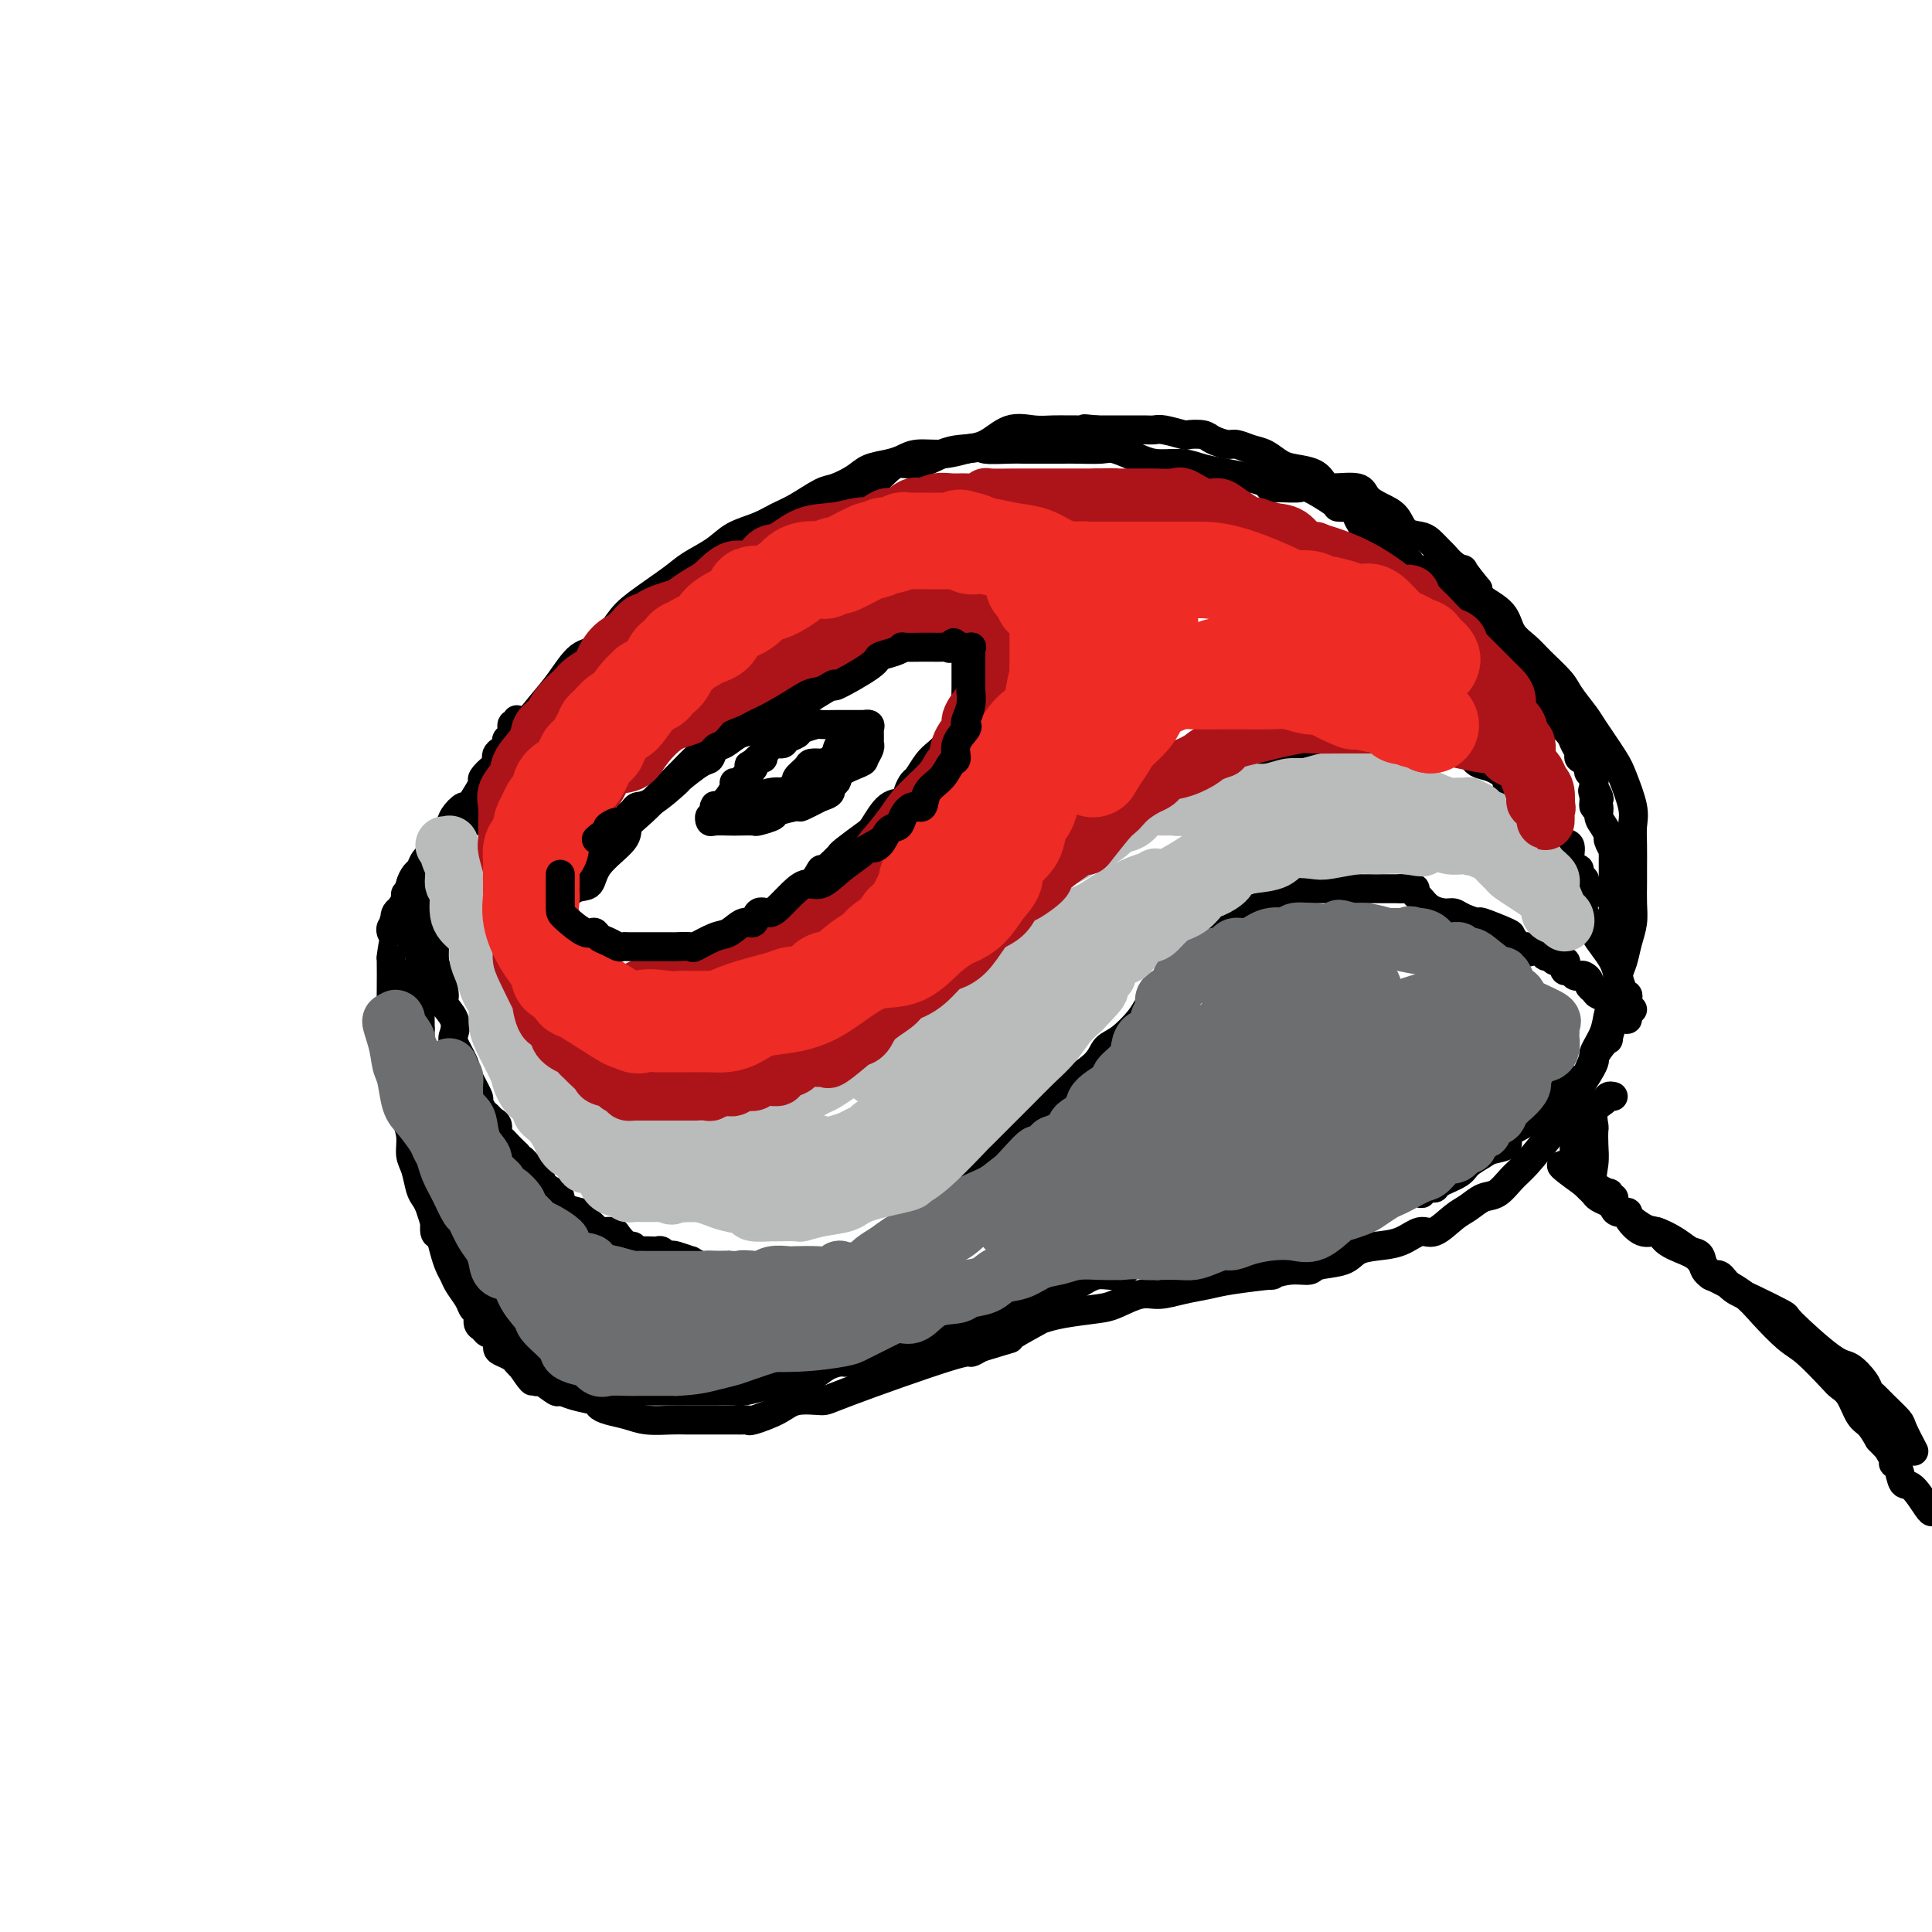 <svg viewBox='0 0 400 400' version='1.1' xmlns='http://www.w3.org/2000/svg' xmlns:xlink='http://www.w3.org/1999/xlink'><g fill='none' stroke='#000000' stroke-width='6' stroke-linecap='round' stroke-linejoin='round'><path d='M107,149c0.121,0.476 0.243,0.953 0,1c-0.243,0.047 -0.849,-0.335 -1,0c-0.151,0.335 0.153,1.386 0,2c-0.153,0.614 -0.763,0.792 -1,1c-0.237,0.208 -0.101,0.446 0,1c0.101,0.554 0.167,1.424 0,2c-0.167,0.576 -0.567,0.856 -1,1c-0.433,0.144 -0.901,0.150 -1,1c-0.099,0.850 0.170,2.542 0,4c-0.170,1.458 -0.777,2.682 -1,4c-0.223,1.318 -0.060,2.729 0,4c0.060,1.271 0.016,2.401 0,4c-0.016,1.599 -0.005,3.666 0,5c0.005,1.334 0.004,1.935 0,3c-0.004,1.065 -0.009,2.594 0,4c0.009,1.406 0.034,2.687 0,4c-0.034,1.313 -0.128,2.657 0,4c0.128,1.343 0.476,2.685 1,4c0.524,1.315 1.223,2.604 2,4c0.777,1.396 1.633,2.900 2,4c0.367,1.100 0.244,1.795 1,3c0.756,1.205 2.392,2.922 4,5c1.608,2.078 3.190,4.519 4,6c0.810,1.481 0.848,2.001 2,3c1.152,0.999 3.419,2.478 5,4c1.581,1.522 2.476,3.087 4,4c1.524,0.913 3.677,1.172 5,2c1.323,0.828 1.818,2.223 3,3c1.182,0.777 3.052,0.936 4,1c0.948,0.064 0.974,0.032 1,0'/><path d='M140,237c3.761,2.166 2.164,0.580 2,0c-0.164,-0.580 1.106,-0.156 2,0c0.894,0.156 1.414,0.044 2,0c0.586,-0.044 1.238,-0.018 2,0c0.762,0.018 1.633,0.029 3,0c1.367,-0.029 3.231,-0.097 4,0c0.769,0.097 0.443,0.358 1,0c0.557,-0.358 1.995,-1.334 3,-2c1.005,-0.666 1.576,-1.020 3,-2c1.424,-0.980 3.700,-2.585 6,-5c2.300,-2.415 4.623,-5.639 6,-7c1.377,-1.361 1.806,-0.857 3,-2c1.194,-1.143 3.152,-3.932 4,-5c0.848,-1.068 0.587,-0.414 2,-2c1.413,-1.586 4.500,-5.412 7,-8c2.500,-2.588 4.414,-3.937 6,-6c1.586,-2.063 2.844,-4.839 5,-7c2.156,-2.161 5.209,-3.706 7,-5c1.791,-1.294 2.318,-2.336 3,-3c0.682,-0.664 1.517,-0.948 3,-2c1.483,-1.052 3.613,-2.871 5,-4c1.387,-1.129 2.032,-1.566 3,-2c0.968,-0.434 2.260,-0.863 4,-2c1.740,-1.137 3.927,-2.981 5,-4c1.073,-1.019 1.032,-1.214 3,-2c1.968,-0.786 5.944,-2.164 9,-3c3.056,-0.836 5.190,-1.131 7,-2c1.810,-0.869 3.295,-2.311 5,-3c1.705,-0.689 3.630,-0.625 5,-1c1.370,-0.375 2.185,-1.187 3,-2'/><path d='M263,156c5.305,-2.155 4.068,-2.041 4,-2c-0.068,0.041 1.035,0.011 2,0c0.965,-0.011 1.793,-0.003 3,0c1.207,0.003 2.795,0.001 4,0c1.205,-0.001 2.028,-0.000 4,0c1.972,0.000 5.092,-0.000 7,0c1.908,0.000 2.602,0.000 4,0c1.398,-0.000 3.500,-0.002 5,0c1.500,0.002 2.398,0.006 3,0c0.602,-0.006 0.909,-0.023 1,0c0.091,0.023 -0.034,0.085 0,0c0.034,-0.085 0.227,-0.317 1,0c0.773,0.317 2.124,1.184 3,2c0.876,0.816 1.276,1.583 2,2c0.724,0.417 1.773,0.484 3,1c1.227,0.516 2.633,1.480 3,2c0.367,0.520 -0.305,0.595 0,1c0.305,0.405 1.586,1.139 3,2c1.414,0.861 2.961,1.850 4,3c1.039,1.150 1.570,2.461 2,3c0.430,0.539 0.759,0.306 1,1c0.241,0.694 0.394,2.313 1,3c0.606,0.687 1.664,0.441 2,1c0.336,0.559 -0.050,1.925 0,3c0.050,1.075 0.535,1.861 1,2c0.465,0.139 0.909,-0.370 1,0c0.091,0.370 -0.172,1.618 0,2c0.172,0.382 0.778,-0.104 1,0c0.222,0.104 0.060,0.797 0,1c-0.060,0.203 -0.017,-0.085 0,0c0.017,0.085 0.009,0.542 0,1'/><path d='M328,184c1.500,2.833 0.750,1.417 0,0'/><path d='M90,174c-0.000,0.314 -0.000,0.629 0,1c0.000,0.371 0.000,0.800 0,1c-0.000,0.200 -0.000,0.172 0,1c0.000,0.828 0.000,2.511 0,3c-0.000,0.489 -0.000,-0.217 0,0c0.000,0.217 0.000,1.357 0,2c-0.000,0.643 -0.000,0.789 0,1c0.000,0.211 0.000,0.489 0,1c-0.000,0.511 -0.001,1.257 0,2c0.001,0.743 0.003,1.485 0,2c-0.003,0.515 -0.011,0.803 0,2c0.011,1.197 0.039,3.303 0,5c-0.039,1.697 -0.147,2.985 0,4c0.147,1.015 0.548,1.757 1,3c0.452,1.243 0.957,2.989 1,4c0.043,1.011 -0.374,1.289 0,2c0.374,0.711 1.538,1.854 2,3c0.462,1.146 0.223,2.293 0,3c-0.223,0.707 -0.428,0.972 0,2c0.428,1.028 1.491,2.818 2,4c0.509,1.182 0.465,1.756 1,3c0.535,1.244 1.649,3.160 2,4c0.351,0.840 -0.060,0.605 0,1c0.060,0.395 0.589,1.419 1,2c0.411,0.581 0.702,0.719 1,1c0.298,0.281 0.604,0.704 1,1c0.396,0.296 0.882,0.463 1,1c0.118,0.537 -0.133,1.443 0,2c0.133,0.557 0.651,0.765 1,1c0.349,0.235 0.528,0.496 1,1c0.472,0.504 1.236,1.252 2,2'/><path d='M107,239c1.688,2.611 0.907,1.137 1,1c0.093,-0.137 1.058,1.061 2,2c0.942,0.939 1.861,1.617 2,2c0.139,0.383 -0.502,0.470 0,1c0.502,0.530 2.147,1.503 3,2c0.853,0.497 0.915,0.518 1,1c0.085,0.482 0.194,1.425 1,2c0.806,0.575 2.309,0.781 3,1c0.691,0.219 0.570,0.451 1,1c0.430,0.549 1.409,1.417 2,2c0.591,0.583 0.792,0.882 1,1c0.208,0.118 0.423,0.055 1,0c0.577,-0.055 1.517,-0.102 2,0c0.483,0.102 0.510,0.353 1,1c0.490,0.647 1.445,1.690 2,2c0.555,0.310 0.712,-0.113 1,0c0.288,0.113 0.707,0.761 1,1c0.293,0.239 0.460,0.068 1,0c0.540,-0.068 1.455,-0.032 2,0c0.545,0.032 0.721,0.060 1,0c0.279,-0.060 0.661,-0.208 1,0c0.339,0.208 0.635,0.773 1,1c0.365,0.227 0.798,0.117 1,0c0.202,-0.117 0.172,-0.242 1,0c0.828,0.242 2.515,0.849 3,1c0.485,0.151 -0.231,-0.156 0,0c0.231,0.156 1.410,0.774 2,1c0.590,0.226 0.591,0.061 1,0c0.409,-0.061 1.225,-0.016 2,0c0.775,0.016 1.507,0.005 2,0c0.493,-0.005 0.746,-0.002 1,0'/><path d='M151,262c3.514,0.619 1.799,0.166 2,0c0.201,-0.166 2.318,-0.044 3,0c0.682,0.044 -0.072,0.012 0,0c0.072,-0.012 0.970,-0.003 2,0c1.030,0.003 2.192,0.001 3,0c0.808,-0.001 1.262,-0.000 2,0c0.738,0.000 1.760,0.000 2,0c0.240,-0.000 -0.302,0.000 0,0c0.302,-0.000 1.447,-0.000 2,0c0.553,0.000 0.514,0.001 1,0c0.486,-0.001 1.498,-0.003 2,0c0.502,0.003 0.494,0.012 1,0c0.506,-0.012 1.526,-0.045 2,0c0.474,0.045 0.404,0.166 1,0c0.596,-0.166 1.860,-0.620 3,-1c1.140,-0.380 2.158,-0.684 3,-1c0.842,-0.316 1.510,-0.642 2,-1c0.490,-0.358 0.803,-0.746 1,-1c0.197,-0.254 0.279,-0.373 1,-1c0.721,-0.627 2.081,-1.764 3,-2c0.919,-0.236 1.398,0.427 2,0c0.602,-0.427 1.328,-1.944 2,-3c0.672,-1.056 1.290,-1.652 2,-2c0.710,-0.348 1.512,-0.449 2,-1c0.488,-0.551 0.661,-1.554 1,-2c0.339,-0.446 0.843,-0.336 2,-1c1.157,-0.664 2.968,-2.103 4,-3c1.032,-0.897 1.287,-1.251 2,-2c0.713,-0.749 1.884,-1.894 3,-3c1.116,-1.106 2.176,-2.173 3,-3c0.824,-0.827 1.412,-1.413 2,-2'/><path d='M212,233c5.359,-4.585 2.757,-2.547 2,-2c-0.757,0.547 0.333,-0.398 1,-1c0.667,-0.602 0.913,-0.861 2,-2c1.087,-1.139 3.017,-3.157 4,-4c0.983,-0.843 1.019,-0.512 2,-1c0.981,-0.488 2.905,-1.796 4,-3c1.095,-1.204 1.360,-2.303 2,-3c0.640,-0.697 1.656,-0.990 3,-2c1.344,-1.010 3.016,-2.737 4,-4c0.984,-1.263 1.280,-2.063 2,-3c0.720,-0.937 1.865,-2.012 3,-3c1.135,-0.988 2.262,-1.889 3,-3c0.738,-1.111 1.089,-2.433 2,-3c0.911,-0.567 2.384,-0.379 3,-1c0.616,-0.621 0.377,-2.050 1,-3c0.623,-0.950 2.109,-1.419 3,-2c0.891,-0.581 1.188,-1.272 2,-2c0.812,-0.728 2.138,-1.491 3,-2c0.862,-0.509 1.261,-0.763 2,-1c0.739,-0.237 1.819,-0.456 3,-1c1.181,-0.544 2.465,-1.414 3,-2c0.535,-0.586 0.323,-0.889 1,-1c0.677,-0.111 2.243,-0.030 3,0c0.757,0.030 0.705,0.008 1,0c0.295,-0.008 0.937,-0.002 1,0c0.063,0.002 -0.454,0.001 0,0c0.454,-0.001 1.879,-0.000 3,0c1.121,0.000 1.940,0.000 3,0c1.060,-0.000 2.362,-0.000 4,0c1.638,0.000 3.611,0.000 5,0c1.389,-0.000 2.195,-0.000 3,0'/><path d='M290,184c3.277,-0.004 1.469,-0.013 1,0c-0.469,0.013 0.401,0.048 1,0c0.599,-0.048 0.927,-0.181 1,0c0.073,0.181 -0.107,0.675 0,1c0.107,0.325 0.502,0.482 1,1c0.498,0.518 1.098,1.397 2,2c0.902,0.603 2.107,0.930 3,1c0.893,0.070 1.473,-0.118 2,0c0.527,0.118 1.001,0.541 2,1c0.999,0.459 2.523,0.954 3,1c0.477,0.046 -0.093,-0.357 1,0c1.093,0.357 3.847,1.472 5,2c1.153,0.528 0.703,0.467 1,1c0.297,0.533 1.340,1.658 2,2c0.660,0.342 0.936,-0.101 1,0c0.064,0.101 -0.085,0.744 0,1c0.085,0.256 0.403,0.125 1,0c0.597,-0.125 1.474,-0.244 2,0c0.526,0.244 0.701,0.853 1,1c0.299,0.147 0.720,-0.167 1,0c0.280,0.167 0.418,0.814 1,1c0.582,0.186 1.609,-0.090 2,0c0.391,0.090 0.146,0.546 0,1c-0.146,0.454 -0.194,0.905 0,1c0.194,0.095 0.630,-0.168 1,0c0.370,0.168 0.673,0.766 1,1c0.327,0.234 0.679,0.104 1,0c0.321,-0.104 0.612,-0.183 1,0c0.388,0.183 0.874,0.626 1,1c0.126,0.374 -0.107,0.678 0,1c0.107,0.322 0.553,0.661 1,1'/><path d='M330,205c6.368,3.472 2.287,1.650 1,1c-1.287,-0.650 0.219,-0.130 1,0c0.781,0.130 0.836,-0.129 1,0c0.164,0.129 0.437,0.648 1,1c0.563,0.352 1.416,0.538 2,1c0.584,0.462 0.899,1.201 1,1c0.101,-0.201 -0.014,-1.341 0,-2c0.014,-0.659 0.155,-0.837 0,-1c-0.155,-0.163 -0.608,-0.310 -1,-1c-0.392,-0.690 -0.725,-1.921 -1,-3c-0.275,-1.079 -0.493,-2.004 -1,-3c-0.507,-0.996 -1.303,-2.063 -2,-3c-0.697,-0.937 -1.296,-1.744 -2,-3c-0.704,-1.256 -1.513,-2.963 -2,-4c-0.487,-1.037 -0.652,-1.406 -1,-2c-0.348,-0.594 -0.878,-1.413 -1,-2c-0.122,-0.587 0.163,-0.941 0,-1c-0.163,-0.059 -0.775,0.176 -1,0c-0.225,-0.176 -0.064,-0.765 0,-1c0.064,-0.235 0.032,-0.118 0,0'/><path d='M98,170c0.416,-0.310 0.832,-0.621 1,-1c0.168,-0.379 0.088,-0.827 0,-1c-0.088,-0.173 -0.185,-0.070 0,-1c0.185,-0.930 0.653,-2.894 1,-4c0.347,-1.106 0.574,-1.355 1,-2c0.426,-0.645 1.050,-1.686 2,-3c0.950,-1.314 2.224,-2.902 3,-4c0.776,-1.098 1.053,-1.705 2,-3c0.947,-1.295 2.564,-3.277 4,-5c1.436,-1.723 2.691,-3.187 4,-5c1.309,-1.813 2.672,-3.977 4,-5c1.328,-1.023 2.622,-0.906 4,-2c1.378,-1.094 2.840,-3.398 4,-5c1.160,-1.602 2.017,-2.502 4,-4c1.983,-1.498 5.093,-3.595 7,-5c1.907,-1.405 2.610,-2.120 4,-3c1.390,-0.880 3.465,-1.925 5,-3c1.535,-1.075 2.529,-2.180 4,-3c1.471,-0.820 3.417,-1.357 5,-2c1.583,-0.643 2.801,-1.393 4,-2c1.199,-0.607 2.378,-1.069 4,-2c1.622,-0.931 3.687,-2.329 5,-3c1.313,-0.671 1.874,-0.613 3,-1c1.126,-0.387 2.817,-1.218 4,-2c1.183,-0.782 1.859,-1.515 3,-2c1.141,-0.485 2.748,-0.721 4,-1c1.252,-0.279 2.150,-0.601 3,-1c0.850,-0.399 1.652,-0.877 3,-1c1.348,-0.123 3.242,0.108 5,0c1.758,-0.108 3.379,-0.554 5,-1'/><path d='M200,93c3.726,-0.619 3.043,-0.166 4,0c0.957,0.166 3.556,0.044 5,0c1.444,-0.044 1.735,-0.011 3,0c1.265,0.011 3.505,0.001 5,0c1.495,-0.001 2.245,0.006 3,0c0.755,-0.006 1.516,-0.026 3,0c1.484,0.026 3.692,0.097 5,0c1.308,-0.097 1.717,-0.363 3,0c1.283,0.363 3.440,1.354 5,2c1.560,0.646 2.521,0.947 4,1c1.479,0.053 3.475,-0.141 5,0c1.525,0.141 2.579,0.616 4,1c1.421,0.384 3.207,0.677 5,1c1.793,0.323 3.591,0.676 5,1c1.409,0.324 2.429,0.620 3,1c0.571,0.380 0.693,0.844 1,1c0.307,0.156 0.798,0.003 2,0c1.202,-0.003 3.113,0.143 4,0c0.887,-0.143 0.748,-0.575 2,0c1.252,0.575 3.895,2.158 5,3c1.105,0.842 0.673,0.944 1,1c0.327,0.056 1.414,0.065 2,0c0.586,-0.065 0.669,-0.205 1,0c0.331,0.205 0.908,0.754 1,1c0.092,0.246 -0.302,0.188 0,1c0.302,0.812 1.299,2.494 2,3c0.701,0.506 1.105,-0.163 2,0c0.895,0.163 2.279,1.159 3,2c0.721,0.841 0.777,1.526 1,2c0.223,0.474 0.611,0.737 1,1'/><path d='M290,115c3.318,2.259 1.114,0.907 1,1c-0.114,0.093 1.861,1.630 3,2c1.139,0.370 1.442,-0.427 2,0c0.558,0.427 1.371,2.077 2,3c0.629,0.923 1.075,1.119 2,2c0.925,0.881 2.330,2.448 3,3c0.670,0.552 0.604,0.088 1,0c0.396,-0.088 1.253,0.200 2,1c0.747,0.800 1.382,2.111 2,3c0.618,0.889 1.217,1.355 2,2c0.783,0.645 1.750,1.467 2,2c0.250,0.533 -0.218,0.776 0,1c0.218,0.224 1.123,0.430 2,1c0.877,0.570 1.726,1.504 2,2c0.274,0.496 -0.029,0.555 0,1c0.029,0.445 0.389,1.275 1,2c0.611,0.725 1.472,1.345 2,2c0.528,0.655 0.723,1.344 1,2c0.277,0.656 0.637,1.278 1,2c0.363,0.722 0.728,1.545 1,2c0.272,0.455 0.449,0.542 1,1c0.551,0.458 1.476,1.289 2,2c0.524,0.711 0.649,1.304 1,2c0.351,0.696 0.930,1.496 1,2c0.070,0.504 -0.370,0.712 0,1c0.370,0.288 1.549,0.654 2,1c0.451,0.346 0.173,0.670 0,1c-0.173,0.330 -0.242,0.666 0,1c0.242,0.334 0.796,0.667 1,1c0.204,0.333 0.058,0.667 0,1c-0.058,0.333 -0.029,0.667 0,1'/><path d='M330,163c2.161,4.068 0.564,1.737 0,1c-0.564,-0.737 -0.096,0.120 0,1c0.096,0.880 -0.180,1.784 0,2c0.180,0.216 0.818,-0.256 1,0c0.182,0.256 -0.091,1.239 0,2c0.091,0.761 0.546,1.299 1,2c0.454,0.701 0.906,1.564 1,2c0.094,0.436 -0.171,0.446 0,1c0.171,0.554 0.778,1.654 1,2c0.222,0.346 0.060,-0.061 0,0c-0.060,0.061 -0.016,0.590 0,1c0.016,0.410 0.004,0.701 0,1c-0.004,0.299 -0.001,0.605 0,1c0.001,0.395 0.000,0.881 0,1c-0.000,0.119 -0.000,-0.127 0,0c0.000,0.127 0.000,0.626 0,1c-0.000,0.374 -0.000,0.621 0,1c0.000,0.379 0.000,0.888 0,1c-0.000,0.112 -0.000,-0.173 0,0c0.000,0.173 0.000,0.806 0,1c-0.000,0.194 -0.000,-0.049 0,0c0.000,0.049 0.000,0.391 0,1c-0.000,0.609 -0.000,1.486 0,2c0.000,0.514 0.000,0.664 0,1c-0.000,0.336 -0.000,0.859 0,1c0.000,0.141 0.000,-0.100 0,0c-0.000,0.100 -0.000,0.542 0,1c0.000,0.458 0.000,0.931 0,1c-0.000,0.069 -0.000,-0.266 0,0c0.000,0.266 0.000,1.133 0,2'/><path d='M334,193c0.393,4.750 -0.625,1.625 -1,1c-0.375,-0.625 -0.107,1.250 0,2c0.107,0.750 0.054,0.375 0,0'/><path d='M338,209c-0.439,0.308 -0.878,0.616 -1,1c-0.122,0.384 0.073,0.845 0,1c-0.073,0.155 -0.414,0.005 -1,0c-0.586,-0.005 -1.417,0.136 -2,1c-0.583,0.864 -0.918,2.453 -1,3c-0.082,0.547 0.088,0.053 0,0c-0.088,-0.053 -0.436,0.334 -1,1c-0.564,0.666 -1.344,1.611 -2,3c-0.656,1.389 -1.186,3.223 -2,4c-0.814,0.777 -1.910,0.499 -3,1c-1.090,0.501 -2.173,1.783 -3,3c-0.827,1.217 -1.396,2.370 -2,3c-0.604,0.630 -1.241,0.736 -2,1c-0.759,0.264 -1.639,0.687 -2,1c-0.361,0.313 -0.203,0.517 -1,1c-0.797,0.483 -2.550,1.246 -3,2c-0.450,0.754 0.401,1.500 0,2c-0.401,0.500 -2.055,0.753 -3,1c-0.945,0.247 -1.180,0.487 -2,1c-0.820,0.513 -2.226,1.299 -3,2c-0.774,0.701 -0.916,1.316 -2,2c-1.084,0.684 -3.109,1.437 -4,2c-0.891,0.563 -0.646,0.935 -1,1c-0.354,0.065 -1.306,-0.177 -2,0c-0.694,0.177 -1.129,0.773 -1,1c0.129,0.227 0.821,0.085 0,0c-0.821,-0.085 -3.154,-0.114 -4,0c-0.846,0.114 -0.206,0.371 -1,1c-0.794,0.629 -3.021,1.631 -4,2c-0.979,0.369 -0.708,0.105 -1,0c-0.292,-0.105 -1.146,-0.053 -2,0'/><path d='M282,250c-3.532,1.325 -2.362,1.139 -2,1c0.362,-0.139 -0.085,-0.231 -1,0c-0.915,0.231 -2.298,0.784 -3,1c-0.702,0.216 -0.724,0.096 -1,0c-0.276,-0.096 -0.807,-0.169 -2,0c-1.193,0.169 -3.047,0.580 -4,1c-0.953,0.420 -1.004,0.848 -2,1c-0.996,0.152 -2.935,0.027 -4,0c-1.065,-0.027 -1.254,0.045 -2,0c-0.746,-0.045 -2.048,-0.208 -3,0c-0.952,0.208 -1.555,0.786 -2,1c-0.445,0.214 -0.732,0.065 -1,0c-0.268,-0.065 -0.518,-0.046 -1,0c-0.482,0.046 -1.197,0.120 -2,0c-0.803,-0.120 -1.693,-0.435 -3,0c-1.307,0.435 -3.032,1.618 -4,2c-0.968,0.382 -1.180,-0.039 -2,0c-0.820,0.039 -2.250,0.538 -3,1c-0.750,0.462 -0.822,0.888 -1,1c-0.178,0.112 -0.462,-0.091 -1,0c-0.538,0.091 -1.330,0.476 -2,1c-0.670,0.524 -1.217,1.187 -2,2c-0.783,0.813 -1.803,1.776 -3,2c-1.197,0.224 -2.573,-0.289 -4,0c-1.427,0.289 -2.906,1.382 -4,2c-1.094,0.618 -1.804,0.761 -3,1c-1.196,0.239 -2.879,0.575 -4,1c-1.121,0.425 -1.682,0.939 -2,1c-0.318,0.061 -0.393,-0.330 -1,0c-0.607,0.330 -1.745,1.380 -3,2c-1.255,0.620 -2.628,0.810 -4,1'/><path d='M206,272c-6.964,2.808 -2.872,1.328 -2,1c0.872,-0.328 -1.474,0.494 -3,1c-1.526,0.506 -2.233,0.695 -3,1c-0.767,0.305 -1.594,0.727 -2,1c-0.406,0.273 -0.391,0.398 -1,1c-0.609,0.602 -1.844,1.682 -3,2c-1.156,0.318 -2.234,-0.126 -3,0c-0.766,0.126 -1.220,0.822 -2,1c-0.780,0.178 -1.885,-0.163 -3,0c-1.115,0.163 -2.241,0.830 -3,1c-0.759,0.170 -1.150,-0.158 -2,0c-0.850,0.158 -2.160,0.803 -3,1c-0.840,0.197 -1.211,-0.053 -2,0c-0.789,0.053 -1.995,0.409 -3,1c-1.005,0.591 -1.811,1.416 -3,2c-1.189,0.584 -2.763,0.927 -4,1c-1.237,0.073 -2.136,-0.124 -3,0c-0.864,0.124 -1.693,0.569 -3,1c-1.307,0.431 -3.091,0.848 -4,1c-0.909,0.152 -0.944,0.041 -2,0c-1.056,-0.041 -3.133,-0.011 -4,0c-0.867,0.011 -0.523,0.003 -1,0c-0.477,-0.003 -1.776,-0.001 -3,0c-1.224,0.001 -2.372,0.000 -3,0c-0.628,-0.000 -0.735,-0.000 -2,0c-1.265,0.000 -3.687,0.000 -5,0c-1.313,-0.000 -1.517,-0.000 -2,0c-0.483,0.000 -1.245,0.000 -2,0c-0.755,-0.000 -1.501,-0.000 -2,0c-0.499,0.000 -0.749,0.000 -1,0'/><path d='M127,288c-5.915,0.318 -2.202,0.111 -1,0c1.202,-0.111 -0.105,-0.128 -1,0c-0.895,0.128 -1.376,0.400 -2,0c-0.624,-0.400 -1.391,-1.472 -2,-2c-0.609,-0.528 -1.060,-0.513 -2,-1c-0.940,-0.487 -2.369,-1.476 -3,-2c-0.631,-0.524 -0.463,-0.581 -1,-1c-0.537,-0.419 -1.779,-1.198 -3,-2c-1.221,-0.802 -2.423,-1.628 -3,-2c-0.577,-0.372 -0.530,-0.292 -1,-1c-0.470,-0.708 -1.458,-2.205 -2,-3c-0.542,-0.795 -0.639,-0.890 -1,-1c-0.361,-0.110 -0.985,-0.236 -2,-1c-1.015,-0.764 -2.422,-2.166 -3,-3c-0.578,-0.834 -0.326,-1.101 -1,-2c-0.674,-0.899 -2.275,-2.429 -3,-3c-0.725,-0.571 -0.576,-0.182 -1,-1c-0.424,-0.818 -1.423,-2.842 -2,-4c-0.577,-1.158 -0.732,-1.452 -1,-2c-0.268,-0.548 -0.649,-1.352 -1,-2c-0.351,-0.648 -0.671,-1.139 -1,-2c-0.329,-0.861 -0.667,-2.092 -1,-3c-0.333,-0.908 -0.663,-1.495 -1,-2c-0.337,-0.505 -0.683,-0.929 -1,-2c-0.317,-1.071 -0.606,-2.788 -1,-4c-0.394,-1.212 -0.894,-1.918 -1,-3c-0.106,-1.082 0.182,-2.541 0,-4c-0.182,-1.459 -0.832,-2.917 -1,-4c-0.168,-1.083 0.147,-1.792 0,-3c-0.147,-1.208 -0.756,-2.917 -1,-4c-0.244,-1.083 -0.122,-1.542 0,-2'/><path d='M83,222c-0.862,-4.506 -1.015,-3.772 -1,-4c0.015,-0.228 0.200,-1.418 0,-2c-0.200,-0.582 -0.786,-0.557 -1,-1c-0.214,-0.443 -0.058,-1.354 0,-3c0.058,-1.646 0.018,-4.026 0,-5c-0.018,-0.974 -0.012,-0.542 0,-2c0.012,-1.458 0.031,-4.808 0,-6c-0.031,-1.192 -0.113,-0.227 0,-1c0.113,-0.773 0.422,-3.283 1,-5c0.578,-1.717 1.426,-2.642 2,-4c0.574,-1.358 0.876,-3.148 1,-4c0.124,-0.852 0.072,-0.764 0,-1c-0.072,-0.236 -0.163,-0.795 0,-1c0.163,-0.205 0.580,-0.056 1,0c0.420,0.056 0.845,0.020 1,0c0.155,-0.020 0.042,-0.023 0,0c-0.042,0.023 -0.011,0.071 0,1c0.011,0.929 0.003,2.738 0,4c-0.003,1.262 -0.001,1.978 0,3c0.001,1.022 0.000,2.349 0,4c-0.000,1.651 -0.000,3.625 0,5c0.000,1.375 0.000,2.152 0,3c-0.000,0.848 -0.000,1.767 0,3c0.000,1.233 0.000,2.781 0,4c-0.000,1.219 -0.000,2.110 0,3'/><path d='M87,213c0.000,4.992 0.000,2.470 0,2c-0.000,-0.470 -0.000,1.110 0,3c0.000,1.890 0.000,4.090 0,5c-0.000,0.910 -0.000,0.530 0,1c0.000,0.470 0.000,1.792 0,3c-0.000,1.208 -0.001,2.303 0,3c0.001,0.697 0.003,0.995 0,2c-0.003,1.005 -0.012,2.716 0,4c0.012,1.284 0.046,2.141 0,3c-0.046,0.859 -0.171,1.719 0,3c0.171,1.281 0.637,2.982 1,4c0.363,1.018 0.622,1.353 1,2c0.378,0.647 0.875,1.605 1,3c0.125,1.395 -0.121,3.228 0,4c0.121,0.772 0.609,0.485 1,1c0.391,0.515 0.686,1.832 1,3c0.314,1.168 0.647,2.187 1,3c0.353,0.813 0.726,1.421 1,2c0.274,0.579 0.451,1.129 1,2c0.549,0.871 1.471,2.065 2,3c0.529,0.935 0.665,1.613 1,2c0.335,0.387 0.868,0.484 1,1c0.132,0.516 -0.137,1.451 0,2c0.137,0.549 0.680,0.710 1,1c0.320,0.290 0.418,0.708 1,1c0.582,0.292 1.647,0.460 2,1c0.353,0.540 -0.008,1.454 0,2c0.008,0.546 0.384,0.724 1,1c0.616,0.276 1.474,0.651 2,1c0.526,0.349 0.722,0.671 1,1c0.278,0.329 0.639,0.664 1,1'/><path d='M108,283c3.181,4.715 2.132,2.502 2,2c-0.132,-0.502 0.652,0.706 1,1c0.348,0.294 0.262,-0.325 1,0c0.738,0.325 2.302,1.592 3,2c0.698,0.408 0.531,-0.045 1,0c0.469,0.045 1.574,0.589 3,1c1.426,0.411 3.174,0.688 4,1c0.826,0.312 0.732,0.658 1,1c0.268,0.342 0.900,0.680 2,1c1.100,0.320 2.668,0.622 4,1c1.332,0.378 2.430,0.833 4,1c1.570,0.167 3.614,0.045 5,0c1.386,-0.045 2.114,-0.012 3,0c0.886,0.012 1.928,0.003 3,0c1.072,-0.003 2.172,-0.001 3,0c0.828,0.001 1.384,0.002 2,0c0.616,-0.002 1.291,-0.006 2,0c0.709,0.006 1.450,0.022 2,0c0.550,-0.022 0.908,-0.083 1,0c0.092,0.083 -0.080,0.309 1,0c1.080,-0.309 3.414,-1.152 5,-2c1.586,-0.848 2.423,-1.701 4,-2c1.577,-0.299 3.892,-0.044 5,0c1.108,0.044 1.008,-0.122 6,-2c4.992,-1.878 15.075,-5.467 20,-7c4.925,-1.533 4.693,-1.009 5,-1c0.307,0.009 1.154,-0.495 2,-1'/><path d='M203,279c8.504,-2.604 5.762,-1.615 6,-2c0.238,-0.385 3.454,-2.143 5,-3c1.546,-0.857 1.421,-0.812 2,-1c0.579,-0.188 1.861,-0.610 4,-1c2.139,-0.390 5.134,-0.748 7,-1c1.866,-0.252 2.603,-0.396 4,-1c1.397,-0.604 3.453,-1.667 5,-2c1.547,-0.333 2.585,0.064 4,0c1.415,-0.064 3.206,-0.591 5,-1c1.794,-0.409 3.592,-0.702 5,-1c1.408,-0.298 2.426,-0.601 5,-1c2.574,-0.399 6.703,-0.895 8,-1c1.297,-0.105 -0.238,0.180 0,0c0.238,-0.180 2.251,-0.825 4,-1c1.749,-0.175 3.236,0.122 4,0c0.764,-0.122 0.805,-0.661 2,-1c1.195,-0.339 3.545,-0.477 5,-1c1.455,-0.523 2.016,-1.430 3,-2c0.984,-0.570 2.392,-0.804 4,-1c1.608,-0.196 3.417,-0.356 5,-1c1.583,-0.644 2.941,-1.773 4,-2c1.059,-0.227 1.820,0.450 3,0c1.180,-0.450 2.781,-2.025 4,-3c1.219,-0.975 2.057,-1.350 3,-2c0.943,-0.650 1.990,-1.575 3,-2c1.010,-0.425 1.982,-0.351 3,-1c1.018,-0.649 2.082,-2.021 3,-3c0.918,-0.979 1.691,-1.565 3,-3c1.309,-1.435 3.155,-3.717 5,-6'/><path d='M321,235c4.638,-4.133 4.232,-4.467 4,-5c-0.232,-0.533 -0.290,-1.265 0,-2c0.290,-0.735 0.928,-1.474 2,-3c1.072,-1.526 2.577,-3.837 3,-5c0.423,-1.163 -0.238,-1.176 0,-2c0.238,-0.824 1.373,-2.460 2,-4c0.627,-1.540 0.745,-2.985 1,-4c0.255,-1.015 0.646,-1.601 1,-3c0.354,-1.399 0.669,-3.612 1,-5c0.331,-1.388 0.677,-1.950 1,-3c0.323,-1.050 0.622,-2.586 1,-4c0.378,-1.414 0.833,-2.706 1,-4c0.167,-1.294 0.044,-2.590 0,-4c-0.044,-1.410 -0.010,-2.934 0,-4c0.010,-1.066 -0.004,-1.675 0,-3c0.004,-1.325 0.025,-3.366 0,-5c-0.025,-1.634 -0.098,-2.861 0,-4c0.098,-1.139 0.365,-2.190 0,-4c-0.365,-1.810 -1.362,-4.379 -2,-6c-0.638,-1.621 -0.917,-2.295 -2,-4c-1.083,-1.705 -2.968,-4.441 -4,-6c-1.032,-1.559 -1.209,-1.940 -2,-3c-0.791,-1.060 -2.194,-2.800 -3,-4c-0.806,-1.200 -1.015,-1.861 -2,-3c-0.985,-1.139 -2.747,-2.756 -4,-4c-1.253,-1.244 -1.996,-2.115 -3,-3c-1.004,-0.885 -2.269,-1.784 -3,-3c-0.731,-1.216 -0.928,-2.751 -2,-4c-1.072,-1.249 -3.021,-2.214 -4,-3c-0.979,-0.786 -0.990,-1.393 -1,-2'/><path d='M306,122c-3.992,-4.898 -2.971,-4.142 -3,-4c-0.029,0.142 -1.109,-0.330 -2,-1c-0.891,-0.670 -1.594,-1.540 -2,-2c-0.406,-0.460 -0.517,-0.511 -1,-1c-0.483,-0.489 -1.339,-1.415 -2,-2c-0.661,-0.585 -1.126,-0.828 -2,-1c-0.874,-0.172 -2.156,-0.274 -3,-1c-0.844,-0.726 -1.248,-2.075 -2,-3c-0.752,-0.925 -1.850,-1.427 -3,-2c-1.150,-0.573 -2.351,-1.218 -3,-2c-0.649,-0.782 -0.747,-1.701 -2,-2c-1.253,-0.299 -3.661,0.023 -5,0c-1.339,-0.023 -1.607,-0.391 -2,-1c-0.393,-0.609 -0.909,-1.458 -2,-2c-1.091,-0.542 -2.758,-0.776 -4,-1c-1.242,-0.224 -2.061,-0.437 -3,-1c-0.939,-0.563 -1.999,-1.474 -3,-2c-1.001,-0.526 -1.943,-0.666 -3,-1c-1.057,-0.334 -2.228,-0.860 -3,-1c-0.772,-0.140 -1.146,0.107 -2,0c-0.854,-0.107 -2.190,-0.568 -3,-1c-0.810,-0.432 -1.095,-0.834 -2,-1c-0.905,-0.166 -2.431,-0.097 -3,0c-0.569,0.097 -0.180,0.222 -1,0c-0.820,-0.222 -2.847,-0.792 -4,-1c-1.153,-0.208 -1.431,-0.056 -2,0c-0.569,0.056 -1.429,0.015 -2,0c-0.571,-0.015 -0.854,-0.004 -2,0c-1.146,0.004 -3.155,0.001 -4,0c-0.845,-0.001 -0.527,-0.000 -1,0c-0.473,0.000 -1.736,0.000 -3,0'/><path d='M227,89c-4.554,-0.464 -1.438,-0.124 -1,0c0.438,0.124 -1.803,0.030 -3,0c-1.197,-0.030 -1.351,0.002 -2,0c-0.649,-0.002 -1.794,-0.040 -3,0c-1.206,0.040 -2.474,0.156 -4,0c-1.526,-0.156 -3.310,-0.584 -5,0c-1.690,0.584 -3.285,2.179 -5,3c-1.715,0.821 -3.551,0.866 -5,1c-1.449,0.134 -2.513,0.357 -4,1c-1.487,0.643 -3.397,1.706 -5,2c-1.603,0.294 -2.899,-0.182 -4,0c-1.101,0.182 -2.007,1.021 -3,2c-0.993,0.979 -2.071,2.099 -4,3c-1.929,0.901 -4.707,1.582 -6,2c-1.293,0.418 -1.099,0.573 -3,2c-1.901,1.427 -5.897,4.125 -8,5c-2.103,0.875 -2.312,-0.073 -3,0c-0.688,0.073 -1.856,1.165 -3,2c-1.144,0.835 -2.266,1.411 -3,2c-0.734,0.589 -1.080,1.192 -2,2c-0.920,0.808 -2.415,1.821 -3,2c-0.585,0.179 -0.261,-0.475 -1,0c-0.739,0.475 -2.543,2.079 -4,3c-1.457,0.921 -2.569,1.157 -3,2c-0.431,0.843 -0.183,2.292 -1,3c-0.817,0.708 -2.698,0.675 -4,1c-1.302,0.325 -2.023,1.007 -3,2c-0.977,0.993 -2.210,2.297 -3,3c-0.790,0.703 -1.136,0.805 -2,1c-0.864,0.195 -2.247,0.484 -3,1c-0.753,0.516 -0.877,1.258 -1,2'/><path d='M123,136c-6.075,4.836 -3.262,3.925 -3,4c0.262,0.075 -2.027,1.136 -3,2c-0.973,0.864 -0.632,1.531 -1,2c-0.368,0.469 -1.446,0.740 -2,1c-0.554,0.260 -0.584,0.510 -1,1c-0.416,0.490 -1.219,1.219 -2,2c-0.781,0.781 -1.540,1.614 -2,2c-0.460,0.386 -0.623,0.326 -1,1c-0.377,0.674 -0.970,2.082 -2,3c-1.030,0.918 -2.496,1.345 -3,2c-0.504,0.655 -0.046,1.539 0,2c0.046,0.461 -0.320,0.499 -1,1c-0.680,0.501 -1.672,1.463 -2,2c-0.328,0.537 0.010,0.647 0,1c-0.010,0.353 -0.369,0.948 -1,2c-0.631,1.052 -1.534,2.561 -2,3c-0.466,0.439 -0.493,-0.191 -1,0c-0.507,0.191 -1.493,1.202 -2,2c-0.507,0.798 -0.535,1.382 -1,2c-0.465,0.618 -1.367,1.269 -2,2c-0.633,0.731 -0.995,1.543 -1,2c-0.005,0.457 0.349,0.560 0,1c-0.349,0.440 -1.399,1.217 -2,2c-0.601,0.783 -0.754,1.572 -1,2c-0.246,0.428 -0.587,0.495 -1,1c-0.413,0.505 -0.898,1.447 -1,2c-0.102,0.553 0.179,0.715 0,1c-0.179,0.285 -0.817,0.692 -1,1c-0.183,0.308 0.091,0.517 0,1c-0.091,0.483 -0.545,1.242 -1,2'/><path d='M83,188c-3.034,5.210 -0.621,2.236 0,1c0.621,-1.236 -0.552,-0.734 -1,0c-0.448,0.734 -0.173,1.699 0,2c0.173,0.301 0.242,-0.064 0,0c-0.242,0.064 -0.796,0.556 -1,1c-0.204,0.444 -0.058,0.841 0,1c0.058,0.159 0.029,0.079 0,0'/><path d='M110,192c0.286,0.127 0.572,0.254 1,0c0.428,-0.254 0.999,-0.888 1,-1c0.001,-0.112 -0.567,0.299 0,0c0.567,-0.299 2.270,-1.306 3,-2c0.730,-0.694 0.487,-1.074 1,-2c0.513,-0.926 1.782,-2.397 3,-3c1.218,-0.603 2.386,-0.336 3,-1c0.614,-0.664 0.675,-2.257 2,-4c1.325,-1.743 3.915,-3.634 5,-5c1.085,-1.366 0.666,-2.206 1,-3c0.334,-0.794 1.420,-1.542 3,-3c1.580,-1.458 3.652,-3.625 5,-5c1.348,-1.375 1.972,-1.958 3,-3c1.028,-1.042 2.461,-2.544 4,-4c1.539,-1.456 3.185,-2.864 5,-4c1.815,-1.136 3.798,-1.998 5,-3c1.202,-1.002 1.622,-2.144 3,-3c1.378,-0.856 3.714,-1.425 5,-2c1.286,-0.575 1.523,-1.157 3,-2c1.477,-0.843 4.194,-1.946 6,-3c1.806,-1.054 2.701,-2.058 4,-3c1.299,-0.942 3.003,-1.821 4,-2c0.997,-0.179 1.287,0.340 2,0c0.713,-0.340 1.850,-1.541 3,-2c1.150,-0.459 2.312,-0.175 3,0c0.688,0.175 0.903,0.243 2,0c1.097,-0.243 3.078,-0.797 4,-1c0.922,-0.203 0.787,-0.055 1,0c0.213,0.055 0.775,0.016 1,0c0.225,-0.016 0.112,-0.008 0,0'/><path d='M196,131c1.868,-0.159 1.039,-0.056 1,0c-0.039,0.056 0.711,0.066 1,0c0.289,-0.066 0.116,-0.206 0,0c-0.116,0.206 -0.175,0.758 0,1c0.175,0.242 0.583,0.173 1,0c0.417,-0.173 0.844,-0.450 1,0c0.156,0.450 0.042,1.626 0,2c-0.042,0.374 -0.011,-0.055 0,0c0.011,0.055 0.003,0.596 0,1c-0.003,0.404 -0.001,0.673 0,1c0.001,0.327 -0.000,0.712 0,1c0.000,0.288 0.001,0.478 0,1c-0.001,0.522 -0.003,1.374 0,2c0.003,0.626 0.012,1.025 0,2c-0.012,0.975 -0.045,2.526 0,3c0.045,0.474 0.168,-0.130 0,0c-0.168,0.130 -0.625,0.994 -1,2c-0.375,1.006 -0.666,2.155 -1,3c-0.334,0.845 -0.709,1.386 -1,2c-0.291,0.614 -0.498,1.302 -1,2c-0.502,0.698 -1.301,1.408 -2,2c-0.699,0.592 -1.299,1.066 -2,2c-0.701,0.934 -1.503,2.327 -2,3c-0.497,0.673 -0.690,0.625 -1,1c-0.310,0.375 -0.738,1.173 -1,2c-0.262,0.827 -0.357,1.682 -1,2c-0.643,0.318 -1.832,0.099 -3,1c-1.168,0.901 -2.313,2.922 -3,4c-0.687,1.078 -0.916,1.213 -2,2c-1.084,0.787 -3.024,2.225 -4,3c-0.976,0.775 -0.988,0.888 -1,1'/><path d='M174,177c-4.525,4.680 -3.838,2.879 -4,3c-0.162,0.121 -1.174,2.165 -2,3c-0.826,0.835 -1.465,0.463 -2,1c-0.535,0.537 -0.967,1.984 -2,3c-1.033,1.016 -2.669,1.600 -3,2c-0.331,0.400 0.642,0.617 0,1c-0.642,0.383 -2.900,0.931 -4,1c-1.100,0.069 -1.043,-0.341 -1,0c0.043,0.341 0.071,1.435 0,2c-0.071,0.565 -0.242,0.602 -1,1c-0.758,0.398 -2.105,1.158 -3,2c-0.895,0.842 -1.339,1.767 -2,2c-0.661,0.233 -1.540,-0.226 -2,0c-0.460,0.226 -0.500,1.136 -1,2c-0.500,0.864 -1.459,1.680 -2,2c-0.541,0.320 -0.665,0.142 -1,0c-0.335,-0.142 -0.882,-0.249 -1,0c-0.118,0.249 0.194,0.854 0,1c-0.194,0.146 -0.892,-0.167 -1,0c-0.108,0.167 0.374,0.815 0,1c-0.374,0.185 -1.606,-0.094 -2,0c-0.394,0.094 0.049,0.560 0,1c-0.049,0.440 -0.591,0.853 -1,1c-0.409,0.147 -0.687,0.029 -1,0c-0.313,-0.029 -0.661,0.031 -1,0c-0.339,-0.031 -0.668,-0.152 -1,0c-0.332,0.152 -0.666,0.576 -1,1'/><path d='M135,207c-6.289,4.637 -2.511,1.228 -1,0c1.511,-1.228 0.755,-0.277 0,0c-0.755,0.277 -1.511,-0.122 -2,0c-0.489,0.122 -0.712,0.765 -1,1c-0.288,0.235 -0.640,0.063 -1,0c-0.360,-0.063 -0.726,-0.017 -1,0c-0.274,0.017 -0.455,0.005 -1,0c-0.545,-0.005 -1.455,-0.001 -2,0c-0.545,0.001 -0.724,0.000 -1,0c-0.276,-0.000 -0.650,-0.000 -1,0c-0.350,0.000 -0.675,0.000 -1,0'/><path d='M123,208c-2.042,0.218 -1.147,0.262 -1,0c0.147,-0.262 -0.455,-0.830 -1,-1c-0.545,-0.170 -1.035,0.056 -2,0c-0.965,-0.056 -2.406,-0.396 -3,-1c-0.594,-0.604 -0.341,-1.471 -1,-2c-0.659,-0.529 -2.229,-0.719 -3,-1c-0.771,-0.281 -0.742,-0.652 -1,-1c-0.258,-0.348 -0.801,-0.675 -1,-1c-0.199,-0.325 -0.053,-0.650 0,-1c0.053,-0.350 0.014,-0.724 0,-1c-0.014,-0.276 -0.004,-0.455 0,-1c0.004,-0.545 0.000,-1.458 0,-2c-0.000,-0.542 0.003,-0.713 0,-1c-0.003,-0.287 -0.012,-0.691 0,-1c0.012,-0.309 0.045,-0.523 0,-1c-0.045,-0.477 -0.167,-1.217 0,-2c0.167,-0.783 0.625,-1.610 1,-2c0.375,-0.390 0.668,-0.342 1,-1c0.332,-0.658 0.705,-2.023 1,-3c0.295,-0.977 0.513,-1.565 1,-2c0.487,-0.435 1.244,-0.718 2,-1'/><path d='M116,182c0.946,-1.891 0.313,-2.118 0,-2c-0.313,0.118 -0.304,0.582 0,0c0.304,-0.582 0.904,-2.211 1,-3c0.096,-0.789 -0.310,-0.740 0,-1c0.310,-0.260 1.337,-0.831 2,-1c0.663,-0.169 0.960,0.064 1,0c0.040,-0.064 -0.179,-0.423 0,-1c0.179,-0.577 0.756,-1.370 1,-2c0.244,-0.630 0.157,-1.097 0,-1c-0.157,0.097 -0.382,0.758 0,0c0.382,-0.758 1.372,-2.935 2,-4c0.628,-1.065 0.894,-1.019 1,-1c0.106,0.019 0.053,0.009 0,0'/></g>
<g fill='none' stroke='#6D6E70' stroke-width='12' stroke-linecap='round' stroke-linejoin='round'><path d='M312,219c-0.000,-0.331 -0.000,-0.662 0,-1c0.000,-0.338 0.000,-0.682 0,-1c-0.000,-0.318 -0.000,-0.610 0,-1c0.000,-0.390 0.001,-0.878 0,-1c-0.001,-0.122 -0.004,0.122 0,0c0.004,-0.122 0.016,-0.609 0,-1c-0.016,-0.391 -0.060,-0.686 0,-1c0.060,-0.314 0.224,-0.647 0,-1c-0.224,-0.353 -0.838,-0.725 -1,-1c-0.162,-0.275 0.126,-0.453 0,-1c-0.126,-0.547 -0.667,-1.462 -1,-2c-0.333,-0.538 -0.457,-0.697 -1,-1c-0.543,-0.303 -1.503,-0.749 -2,-1c-0.497,-0.251 -0.530,-0.306 -1,-1c-0.470,-0.694 -1.375,-2.025 -2,-3c-0.625,-0.975 -0.968,-1.592 -1,-2c-0.032,-0.408 0.246,-0.607 0,-1c-0.246,-0.393 -1.018,-0.981 -2,-1c-0.982,-0.019 -2.175,0.531 -3,0c-0.825,-0.531 -1.283,-2.142 -2,-3c-0.717,-0.858 -1.693,-0.962 -2,-1c-0.307,-0.038 0.055,-0.011 0,0c-0.055,0.011 -0.528,0.005 -1,0'/><path d='M293,194c-1.721,-0.774 -1.025,-0.207 -1,0c0.025,0.207 -0.623,0.056 -1,0c-0.377,-0.056 -0.483,-0.015 -1,0c-0.517,0.015 -1.444,0.004 -2,0c-0.556,-0.004 -0.740,-0.001 -1,0c-0.260,0.001 -0.598,-0.000 -1,0c-0.402,0.000 -0.870,0.003 -1,0c-0.130,-0.003 0.078,-0.010 0,0c-0.078,0.010 -0.441,0.039 -1,0c-0.559,-0.039 -1.312,-0.146 -2,0c-0.688,0.146 -1.310,0.546 -2,1c-0.690,0.454 -1.446,0.962 -2,1c-0.554,0.038 -0.904,-0.393 -1,0c-0.096,0.393 0.063,1.611 -1,2c-1.063,0.389 -3.349,-0.050 -4,0c-0.651,0.050 0.334,0.591 0,1c-0.334,0.409 -1.988,0.688 -3,1c-1.012,0.312 -1.381,0.657 -2,1c-0.619,0.343 -1.487,0.683 -2,1c-0.513,0.317 -0.670,0.609 -1,1c-0.330,0.391 -0.834,0.880 -1,1c-0.166,0.120 0.006,-0.128 0,0c-0.006,0.128 -0.191,0.634 -1,1c-0.809,0.366 -2.244,0.594 -3,1c-0.756,0.406 -0.835,0.991 -1,1c-0.165,0.009 -0.416,-0.559 -1,0c-0.584,0.559 -1.502,2.244 -2,3c-0.498,0.756 -0.577,0.584 -1,1c-0.423,0.416 -1.191,1.420 -2,2c-0.809,0.580 -1.660,0.737 -2,1c-0.340,0.263 -0.170,0.631 0,1'/><path d='M250,215c-3.825,2.614 -2.386,0.650 -2,0c0.386,-0.650 -0.280,0.015 -1,1c-0.720,0.985 -1.493,2.292 -2,3c-0.507,0.708 -0.750,0.818 -1,1c-0.250,0.182 -0.509,0.438 -1,1c-0.491,0.562 -1.213,1.431 -2,2c-0.787,0.569 -1.637,0.839 -2,1c-0.363,0.161 -0.239,0.214 -1,1c-0.761,0.786 -2.406,2.305 -3,3c-0.594,0.695 -0.136,0.565 -1,1c-0.864,0.435 -3.049,1.433 -4,2c-0.951,0.567 -0.670,0.701 -1,1c-0.330,0.299 -1.273,0.762 -2,1c-0.727,0.238 -1.237,0.250 -2,1c-0.763,0.750 -1.779,2.236 -2,3c-0.221,0.764 0.354,0.806 0,1c-0.354,0.194 -1.635,0.541 -3,1c-1.365,0.459 -2.812,1.029 -4,2c-1.188,0.971 -2.117,2.342 -3,3c-0.883,0.658 -1.721,0.603 -3,1c-1.279,0.397 -2.998,1.244 -4,2c-1.002,0.756 -1.287,1.419 -2,2c-0.713,0.581 -1.853,1.080 -3,2c-1.147,0.920 -2.301,2.263 -3,3c-0.699,0.737 -0.943,0.870 -2,1c-1.057,0.130 -2.926,0.259 -4,1c-1.074,0.741 -1.354,2.094 -2,3c-0.646,0.906 -1.658,1.367 -3,2c-1.342,0.633 -3.015,1.440 -4,2c-0.985,0.560 -1.281,0.874 -2,1c-0.719,0.126 -1.859,0.063 -3,0'/><path d='M178,264c-5.714,3.272 -2.500,1.451 -2,1c0.500,-0.451 -1.716,0.467 -3,1c-1.284,0.533 -1.637,0.683 -2,1c-0.363,0.317 -0.735,0.803 -2,1c-1.265,0.197 -3.421,0.105 -4,0c-0.579,-0.105 0.420,-0.224 0,0c-0.420,0.224 -2.259,0.792 -3,1c-0.741,0.208 -0.386,0.056 -1,0c-0.614,-0.056 -2.199,-0.015 -3,0c-0.801,0.015 -0.818,0.004 -2,0c-1.182,-0.004 -3.527,-0.001 -5,0c-1.473,0.001 -2.072,0.000 -3,0c-0.928,-0.000 -2.185,-0.000 -3,0c-0.815,0.000 -1.186,0.001 -2,0c-0.814,-0.001 -2.069,-0.005 -3,0c-0.931,0.005 -1.539,0.017 -2,0c-0.461,-0.017 -0.775,-0.064 -1,0c-0.225,0.064 -0.360,0.238 -1,0c-0.640,-0.238 -1.786,-0.890 -2,-1c-0.214,-0.110 0.504,0.320 0,0c-0.504,-0.320 -2.230,-1.391 -3,-2c-0.770,-0.609 -0.585,-0.757 -1,-1c-0.415,-0.243 -1.429,-0.581 -3,-1c-1.571,-0.419 -3.699,-0.920 -5,-1c-1.301,-0.080 -1.777,0.260 -2,0c-0.223,-0.260 -0.194,-1.121 -1,-2c-0.806,-0.879 -2.448,-1.775 -3,-2c-0.552,-0.225 -0.015,0.221 0,0c0.015,-0.221 -0.493,-1.111 -1,-2'/><path d='M115,257c-3.859,-2.158 -2.505,-1.553 -3,-2c-0.495,-0.447 -2.839,-1.948 -4,-3c-1.161,-1.052 -1.137,-1.657 -1,-2c0.137,-0.343 0.389,-0.423 0,-1c-0.389,-0.577 -1.419,-1.649 -2,-2c-0.581,-0.351 -0.714,0.020 -1,0c-0.286,-0.020 -0.724,-0.430 -1,-1c-0.276,-0.570 -0.389,-1.301 -1,-2c-0.611,-0.699 -1.721,-1.366 -2,-2c-0.279,-0.634 0.271,-1.235 0,-2c-0.271,-0.765 -1.365,-1.695 -2,-3c-0.635,-1.305 -0.811,-2.986 -1,-4c-0.189,-1.014 -0.389,-1.362 -1,-2c-0.611,-0.638 -1.632,-1.566 -2,-2c-0.368,-0.434 -0.085,-0.373 0,-1c0.085,-0.627 -0.030,-1.940 0,-3c0.030,-1.060 0.204,-1.865 0,-2c-0.204,-0.135 -0.787,0.401 -1,0c-0.213,-0.401 -0.057,-1.740 0,-2c0.057,-0.260 0.015,0.559 0,1c-0.015,0.441 -0.004,0.503 0,1c0.004,0.497 0.001,1.428 0,2c-0.001,0.572 -0.001,0.786 0,1'/><path d='M93,226c0.016,1.205 0.057,1.719 0,2c-0.057,0.281 -0.212,0.329 0,1c0.212,0.671 0.791,1.964 1,3c0.209,1.036 0.047,1.815 1,3c0.953,1.185 3.021,2.778 4,4c0.979,1.222 0.869,2.075 1,3c0.131,0.925 0.505,1.921 1,3c0.495,1.079 1.113,2.241 2,3c0.887,0.759 2.044,1.116 3,2c0.956,0.884 1.713,2.295 2,3c0.287,0.705 0.105,0.704 0,1c-0.105,0.296 -0.131,0.888 0,1c0.131,0.112 0.420,-0.256 1,0c0.580,0.256 1.450,1.136 2,2c0.550,0.864 0.780,1.712 1,2c0.220,0.288 0.430,0.017 1,0c0.570,-0.017 1.501,0.220 2,1c0.499,0.780 0.568,2.102 1,3c0.432,0.898 1.229,1.372 2,2c0.771,0.628 1.517,1.411 2,2c0.483,0.589 0.703,0.985 1,1c0.297,0.015 0.671,-0.351 1,0c0.329,0.351 0.615,1.417 1,2c0.385,0.583 0.871,0.682 1,1c0.129,0.318 -0.099,0.855 0,1c0.099,0.145 0.527,-0.102 1,0c0.473,0.102 0.993,0.553 2,1c1.007,0.447 2.502,0.890 3,1c0.498,0.110 -0.001,-0.111 0,0c0.001,0.111 0.500,0.556 1,1'/><path d='M131,275c4.457,4.056 1.598,0.694 1,0c-0.598,-0.694 1.065,1.278 2,2c0.935,0.722 1.143,0.194 2,0c0.857,-0.194 2.363,-0.053 3,0c0.637,0.053 0.406,0.018 1,0c0.594,-0.018 2.014,-0.019 3,0c0.986,0.019 1.537,0.059 2,0c0.463,-0.059 0.838,-0.215 2,0c1.162,0.215 3.110,0.802 4,1c0.890,0.198 0.721,0.008 3,0c2.279,-0.008 7.004,0.167 11,0c3.996,-0.167 7.262,-0.676 9,-1c1.738,-0.324 1.949,-0.462 3,-1c1.051,-0.538 2.943,-1.475 4,-2c1.057,-0.525 1.278,-0.637 2,-1c0.722,-0.363 1.945,-0.976 3,-1c1.055,-0.024 1.942,0.542 3,0c1.058,-0.542 2.288,-2.191 4,-3c1.712,-0.809 3.907,-0.779 5,-1c1.093,-0.221 1.086,-0.693 2,-1c0.914,-0.307 2.751,-0.449 4,-1c1.249,-0.551 1.911,-1.510 3,-2c1.089,-0.490 2.605,-0.509 4,-1c1.395,-0.491 2.669,-1.452 4,-2c1.331,-0.548 2.717,-0.683 4,-1c1.283,-0.317 2.461,-0.816 4,-1c1.539,-0.184 3.440,-0.053 5,0c1.560,0.053 2.780,0.026 4,0'/><path d='M232,259c3.635,-0.310 4.222,-0.086 5,0c0.778,0.086 1.745,0.033 3,0c1.255,-0.033 2.797,-0.047 4,0c1.203,0.047 2.067,0.153 3,0c0.933,-0.153 1.935,-0.566 3,-1c1.065,-0.434 2.192,-0.887 3,-1c0.808,-0.113 1.296,0.116 2,0c0.704,-0.116 1.624,-0.578 3,-1c1.376,-0.422 3.207,-0.806 5,-1c1.793,-0.194 3.548,-0.199 5,0c1.452,0.199 2.600,0.601 4,0c1.400,-0.601 3.050,-2.206 4,-3c0.950,-0.794 1.200,-0.776 2,-1c0.800,-0.224 2.152,-0.689 3,-1c0.848,-0.311 1.194,-0.469 2,-1c0.806,-0.531 2.074,-1.435 3,-2c0.926,-0.565 1.512,-0.790 2,-1c0.488,-0.210 0.879,-0.404 2,-1c1.121,-0.596 2.972,-1.593 4,-2c1.028,-0.407 1.231,-0.223 2,-1c0.769,-0.777 2.102,-2.516 3,-3c0.898,-0.484 1.359,0.288 2,0c0.641,-0.288 1.462,-1.634 2,-2c0.538,-0.366 0.792,0.248 1,0c0.208,-0.248 0.370,-1.357 1,-2c0.630,-0.643 1.727,-0.820 2,-1c0.273,-0.180 -0.278,-0.363 0,-1c0.278,-0.637 1.384,-1.727 2,-2c0.616,-0.273 0.743,0.273 1,0c0.257,-0.273 0.645,-1.364 1,-2c0.355,-0.636 0.678,-0.818 1,-1'/><path d='M312,228c6.183,-5.093 1.642,-4.327 0,-4c-1.642,0.327 -0.384,0.214 0,0c0.384,-0.214 -0.107,-0.528 0,-1c0.107,-0.472 0.813,-1.103 1,-2c0.187,-0.897 -0.146,-2.060 0,-3c0.146,-0.940 0.771,-1.656 1,-2c0.229,-0.344 0.061,-0.316 0,-1c-0.061,-0.684 -0.014,-2.081 0,-3c0.014,-0.919 -0.004,-1.360 0,-2c0.004,-0.640 0.030,-1.480 0,-2c-0.030,-0.520 -0.117,-0.722 0,-1c0.117,-0.278 0.438,-0.632 0,-1c-0.438,-0.368 -1.633,-0.750 -2,-1c-0.367,-0.250 0.096,-0.369 0,-1c-0.096,-0.631 -0.752,-1.776 -1,-2c-0.248,-0.224 -0.090,0.472 -1,0c-0.910,-0.472 -2.889,-2.113 -4,-3c-1.111,-0.887 -1.355,-1.022 -2,-1c-0.645,0.022 -1.690,0.199 -2,0c-0.310,-0.199 0.114,-0.774 0,-1c-0.114,-0.226 -0.767,-0.102 -1,0c-0.233,0.102 -0.047,0.181 -1,0c-0.953,-0.181 -3.044,-0.623 -5,-1c-1.956,-0.377 -3.777,-0.689 -5,-1c-1.223,-0.311 -1.847,-0.619 -3,-1c-1.153,-0.381 -2.835,-0.834 -4,-1c-1.165,-0.166 -1.814,-0.045 -2,0c-0.186,0.045 0.090,0.013 0,0c-0.090,-0.013 -0.545,-0.006 -1,0'/><path d='M280,193c-4.949,-1.397 -1.821,-0.391 -2,0c-0.179,0.391 -3.664,0.165 -6,0c-2.336,-0.165 -3.522,-0.269 -4,0c-0.478,0.269 -0.247,0.912 -1,1c-0.753,0.088 -2.491,-0.379 -4,0c-1.509,0.379 -2.788,1.603 -4,2c-1.212,0.397 -2.357,-0.033 -3,0c-0.643,0.033 -0.785,0.530 -1,1c-0.215,0.470 -0.505,0.912 -1,1c-0.495,0.088 -1.196,-0.179 -2,0c-0.804,0.179 -1.711,0.803 -2,1c-0.289,0.197 0.040,-0.033 0,0c-0.040,0.033 -0.448,0.327 -1,1c-0.552,0.673 -1.248,1.723 -2,2c-0.752,0.277 -1.560,-0.221 -2,0c-0.440,0.221 -0.514,1.160 -1,2c-0.486,0.840 -1.386,1.581 -2,2c-0.614,0.419 -0.942,0.517 -1,1c-0.058,0.483 0.153,1.350 0,2c-0.153,0.650 -0.669,1.083 -1,2c-0.331,0.917 -0.478,2.319 -1,3c-0.522,0.681 -1.418,0.643 -2,1c-0.582,0.357 -0.850,1.110 -1,2c-0.150,0.890 -0.181,1.919 -1,3c-0.819,1.081 -2.427,2.215 -3,3c-0.573,0.785 -0.112,1.221 -1,2c-0.888,0.779 -3.125,1.899 -4,3c-0.875,1.101 -0.389,2.182 -1,3c-0.611,0.818 -2.318,1.374 -3,2c-0.682,0.626 -0.338,1.322 -1,2c-0.662,0.678 -2.331,1.339 -4,2'/><path d='M218,237c-5.437,6.141 -3.030,2.494 -3,2c0.030,-0.494 -2.318,2.166 -4,4c-1.682,1.834 -2.698,2.841 -5,4c-2.302,1.159 -5.890,2.470 -8,4c-2.110,1.530 -2.740,3.279 -4,4c-1.260,0.721 -3.148,0.414 -5,1c-1.852,0.586 -3.668,2.065 -5,3c-1.332,0.935 -2.180,1.326 -3,2c-0.820,0.674 -1.611,1.631 -3,2c-1.389,0.369 -3.377,0.151 -4,0c-0.623,-0.151 0.119,-0.236 0,0c-0.119,0.236 -1.099,0.794 -2,1c-0.901,0.206 -1.722,0.059 -3,0c-1.278,-0.059 -3.011,-0.030 -4,0c-0.989,0.030 -1.232,0.061 -2,0c-0.768,-0.061 -2.062,-0.212 -3,0c-0.938,0.212 -1.522,0.789 -2,1c-0.478,0.211 -0.852,0.057 -2,0c-1.148,-0.057 -3.071,-0.015 -4,0c-0.929,0.015 -0.863,0.004 -2,0c-1.137,-0.004 -3.477,-0.001 -5,0c-1.523,0.001 -2.228,0.000 -3,0c-0.772,-0.000 -1.612,-0.000 -2,0c-0.388,0.000 -0.325,0.001 -1,0c-0.675,-0.001 -2.087,-0.003 -3,0c-0.913,0.003 -1.327,0.011 -2,0c-0.673,-0.011 -1.604,-0.041 -2,0c-0.396,0.041 -0.256,0.155 -1,0c-0.744,-0.155 -2.372,-0.577 -4,-1'/><path d='M127,264c-8.951,-0.249 -5.828,-1.372 -5,-2c0.828,-0.628 -0.640,-0.760 -2,-1c-1.360,-0.240 -2.610,-0.588 -3,-1c-0.390,-0.412 0.082,-0.888 0,-1c-0.082,-0.112 -0.719,0.139 -1,0c-0.281,-0.139 -0.208,-0.667 0,-1c0.208,-0.333 0.549,-0.470 0,-1c-0.549,-0.530 -1.990,-1.452 -3,-2c-1.010,-0.548 -1.591,-0.721 -2,-1c-0.409,-0.279 -0.646,-0.664 -2,-2c-1.354,-1.336 -3.824,-3.624 -5,-5c-1.176,-1.376 -1.058,-1.840 -1,-2c0.058,-0.160 0.057,-0.017 -1,-1c-1.057,-0.983 -3.171,-3.094 -4,-4c-0.829,-0.906 -0.373,-0.609 -1,-1c-0.627,-0.391 -2.335,-1.472 -3,-2c-0.665,-0.528 -0.286,-0.503 0,-1c0.286,-0.497 0.480,-1.515 0,-2c-0.480,-0.485 -1.634,-0.437 -2,-1c-0.366,-0.563 0.058,-1.737 0,-2c-0.058,-0.263 -0.597,0.383 -1,0c-0.403,-0.383 -0.671,-1.797 -1,-3c-0.329,-1.203 -0.719,-2.196 -1,-3c-0.281,-0.804 -0.451,-1.418 -1,-2c-0.549,-0.582 -1.475,-1.133 -2,-2c-0.525,-0.867 -0.648,-2.052 -1,-3c-0.352,-0.948 -0.931,-1.660 -1,-2c-0.069,-0.340 0.373,-0.308 0,-1c-0.373,-0.692 -1.562,-2.109 -2,-3c-0.438,-0.891 -0.125,-1.254 0,-1c0.125,0.254 0.063,1.127 0,2'/><path d='M82,213c-1.904,-3.534 -0.663,-0.369 0,2c0.663,2.369 0.748,3.940 1,5c0.252,1.060 0.669,1.607 1,3c0.331,1.393 0.575,3.632 1,5c0.425,1.368 1.030,1.863 2,3c0.970,1.137 2.304,2.914 3,4c0.696,1.086 0.754,1.479 1,2c0.246,0.521 0.681,1.170 1,2c0.319,0.830 0.522,1.843 1,3c0.478,1.157 1.231,2.459 2,4c0.769,1.541 1.554,3.322 2,4c0.446,0.678 0.551,0.252 1,1c0.449,0.748 1.241,2.670 2,4c0.759,1.330 1.486,2.066 2,3c0.514,0.934 0.814,2.064 1,3c0.186,0.936 0.256,1.677 1,2c0.744,0.323 2.162,0.230 3,1c0.838,0.770 1.097,2.405 2,4c0.903,1.595 2.449,3.150 3,4c0.551,0.850 0.107,0.996 1,2c0.893,1.004 3.121,2.865 4,4c0.879,1.135 0.407,1.544 1,2c0.593,0.456 2.250,0.959 3,1c0.750,0.041 0.594,-0.381 1,0c0.406,0.381 1.375,1.566 2,2c0.625,0.434 0.908,0.116 2,0c1.092,-0.116 2.994,-0.031 4,0c1.006,0.031 1.117,0.008 2,0c0.883,-0.008 2.538,-0.002 4,0c1.462,0.002 2.731,0.001 4,0'/><path d='M140,283c3.846,-0.175 5.460,-0.612 7,-1c1.540,-0.388 3.004,-0.726 4,-1c0.996,-0.274 1.523,-0.485 3,-1c1.477,-0.515 3.904,-1.335 6,-2c2.096,-0.665 3.861,-1.176 6,-2c2.139,-0.824 4.653,-1.960 7,-3c2.347,-1.040 4.529,-1.985 6,-3c1.471,-1.015 2.231,-2.099 4,-3c1.769,-0.901 4.546,-1.617 6,-3c1.454,-1.383 1.586,-3.432 3,-5c1.414,-1.568 4.110,-2.655 6,-4c1.890,-1.345 2.974,-2.949 5,-5c2.026,-2.051 4.995,-4.548 7,-6c2.005,-1.452 3.046,-1.860 5,-3c1.954,-1.140 4.822,-3.011 6,-4c1.178,-0.989 0.668,-1.095 2,-2c1.332,-0.905 4.507,-2.609 7,-4c2.493,-1.391 4.304,-2.468 6,-4c1.696,-1.532 3.277,-3.517 5,-5c1.723,-1.483 3.588,-2.463 6,-4c2.412,-1.537 5.371,-3.630 8,-5c2.629,-1.370 4.929,-2.018 7,-3c2.071,-0.982 3.915,-2.299 6,-3c2.085,-0.701 4.412,-0.784 7,-1c2.588,-0.216 5.436,-0.563 7,-1c1.564,-0.437 1.844,-0.964 2,-1c0.156,-0.036 0.187,0.418 0,1c-0.187,0.582 -0.594,1.291 -1,2'/><path d='M283,207c1.655,0.717 -1.709,2.508 -4,4c-2.291,1.492 -3.510,2.685 -5,4c-1.490,1.315 -3.250,2.751 -5,4c-1.750,1.249 -3.490,2.311 -5,3c-1.510,0.689 -2.790,1.003 -4,2c-1.210,0.997 -2.352,2.675 -3,4c-0.648,1.325 -0.804,2.296 -2,3c-1.196,0.704 -3.432,1.142 -5,2c-1.568,0.858 -2.469,2.137 -4,3c-1.531,0.863 -3.694,1.311 -5,2c-1.306,0.689 -1.756,1.621 -2,2c-0.244,0.379 -0.282,0.207 0,0c0.282,-0.207 0.883,-0.448 2,-1c1.117,-0.552 2.751,-1.414 4,-2c1.249,-0.586 2.114,-0.897 5,-2c2.886,-1.103 7.795,-2.996 12,-5c4.205,-2.004 7.708,-4.117 11,-6c3.292,-1.883 6.374,-3.537 9,-5c2.626,-1.463 4.795,-2.734 7,-4c2.205,-1.266 4.444,-2.526 6,-4c1.556,-1.474 2.428,-3.160 3,-4c0.572,-0.840 0.844,-0.833 2,-1c1.156,-0.167 3.196,-0.506 4,-1c0.804,-0.494 0.373,-1.141 0,-1c-0.373,0.141 -0.686,1.071 -1,2'/><path d='M303,206c9.779,-5.280 2.225,-1.479 -1,0c-3.225,1.479 -2.122,0.636 -3,1c-0.878,0.364 -3.738,1.935 -6,3c-2.262,1.065 -3.926,1.626 -5,2c-1.074,0.374 -1.557,0.563 -3,1c-1.443,0.437 -3.844,1.121 -6,2c-2.156,0.879 -4.065,1.951 -6,3c-1.935,1.049 -3.896,2.074 -6,3c-2.104,0.926 -4.352,1.755 -8,3c-3.648,1.245 -8.696,2.908 -12,4c-3.304,1.092 -4.863,1.614 -6,2c-1.137,0.386 -1.852,0.638 -2,1c-0.148,0.362 0.272,0.836 0,1c-0.272,0.164 -1.236,0.019 -2,1c-0.764,0.981 -1.329,3.089 -2,4c-0.671,0.911 -1.448,0.625 -2,1c-0.552,0.375 -0.880,1.411 -1,2c-0.120,0.589 -0.031,0.732 0,1c0.031,0.268 0.003,0.660 0,1c-0.003,0.340 0.017,0.628 0,1c-0.017,0.372 -0.073,0.829 0,1c0.073,0.171 0.273,0.057 2,0c1.727,-0.057 4.979,-0.056 7,0c2.021,0.056 2.809,0.167 5,0c2.191,-0.167 5.783,-0.612 9,-1c3.217,-0.388 6.058,-0.720 9,-1c2.942,-0.280 5.983,-0.509 8,-1c2.017,-0.491 3.008,-1.246 4,-2'/><path d='M276,239c7.708,-0.803 4.979,-0.811 5,-1c0.021,-0.189 2.792,-0.560 4,-1c1.208,-0.440 0.851,-0.949 2,-2c1.149,-1.051 3.803,-2.645 7,-4c3.197,-1.355 6.937,-2.471 9,-3c2.063,-0.529 2.447,-0.470 3,-1c0.553,-0.530 1.273,-1.651 2,-2c0.727,-0.349 1.461,0.072 2,0c0.539,-0.072 0.883,-0.636 1,-1c0.117,-0.364 0.006,-0.528 1,-1c0.994,-0.472 3.093,-1.253 4,-2c0.907,-0.747 0.621,-1.462 1,-2c0.379,-0.538 1.422,-0.900 2,-1c0.578,-0.100 0.691,0.061 1,0c0.309,-0.061 0.815,-0.345 1,-1c0.185,-0.655 0.049,-1.681 0,-2c-0.049,-0.319 -0.010,0.070 0,0c0.010,-0.070 -0.008,-0.599 0,-1c0.008,-0.401 0.044,-0.675 0,-1c-0.044,-0.325 -0.168,-0.700 0,-1c0.168,-0.300 0.627,-0.525 0,-1c-0.627,-0.475 -2.339,-1.200 -4,-2c-1.661,-0.800 -3.270,-1.673 -5,-2c-1.730,-0.327 -3.581,-0.107 -5,0c-1.419,0.107 -2.405,0.100 -4,0c-1.595,-0.100 -3.799,-0.295 -6,0c-2.201,0.295 -4.400,1.079 -7,2c-2.600,0.921 -5.600,1.977 -8,3c-2.400,1.023 -4.200,2.011 -6,3'/><path d='M276,215c-4.594,1.844 -5.580,2.455 -7,3c-1.420,0.545 -3.275,1.023 -6,2c-2.725,0.977 -6.318,2.452 -9,3c-2.682,0.548 -4.451,0.170 -6,1c-1.549,0.830 -2.878,2.867 -5,4c-2.122,1.133 -5.038,1.363 -7,2c-1.962,0.637 -2.971,1.682 -5,3c-2.029,1.318 -5.080,2.911 -7,4c-1.920,1.089 -2.710,1.674 -4,2c-1.290,0.326 -3.082,0.392 -4,1c-0.918,0.608 -0.964,1.760 -2,3c-1.036,1.240 -3.062,2.570 -4,3c-0.938,0.430 -0.787,-0.040 -1,0c-0.213,0.040 -0.789,0.591 -1,1c-0.211,0.409 -0.058,0.676 0,1c0.058,0.324 0.019,0.703 0,1c-0.019,0.297 -0.018,0.510 0,1c0.018,0.490 0.054,1.256 0,2c-0.054,0.744 -0.198,1.468 0,2c0.198,0.532 0.737,0.874 1,1c0.263,0.126 0.251,0.037 1,0c0.749,-0.037 2.260,-0.023 4,0c1.740,0.023 3.708,0.053 5,0c1.292,-0.053 1.909,-0.191 4,0c2.091,0.191 5.657,0.711 9,0c3.343,-0.711 6.462,-2.652 9,-4c2.538,-1.348 4.495,-2.104 8,-3c3.505,-0.896 8.558,-1.931 11,-3c2.442,-1.069 2.273,-2.172 3,-3c0.727,-0.828 2.351,-1.379 4,-2c1.649,-0.621 3.325,-1.310 5,-2'/><path d='M272,238c6.664,-2.905 3.323,-1.666 3,-2c-0.323,-0.334 2.371,-2.241 4,-3c1.629,-0.759 2.193,-0.371 3,-1c0.807,-0.629 1.857,-2.274 3,-3c1.143,-0.726 2.380,-0.531 3,-1c0.620,-0.469 0.624,-1.602 2,-3c1.376,-1.398 4.124,-3.061 6,-4c1.876,-0.939 2.880,-1.154 4,-2c1.120,-0.846 2.356,-2.322 3,-3c0.644,-0.678 0.695,-0.559 1,-1c0.305,-0.441 0.866,-1.441 1,-2c0.134,-0.559 -0.157,-0.675 0,-1c0.157,-0.325 0.762,-0.857 1,-1c0.238,-0.143 0.110,0.104 0,0c-0.110,-0.104 -0.202,-0.558 0,-1c0.202,-0.442 0.699,-0.873 1,-1c0.301,-0.127 0.405,0.051 0,0c-0.405,-0.051 -1.319,-0.329 -2,0c-0.681,0.329 -1.130,1.267 -3,2c-1.870,0.733 -5.160,1.262 -8,2c-2.840,0.738 -5.231,1.685 -8,3c-2.769,1.315 -5.916,2.999 -8,4c-2.084,1.001 -3.105,1.320 -4,2c-0.895,0.680 -1.664,1.722 -2,2c-0.336,0.278 -0.239,-0.206 -1,0c-0.761,0.206 -2.381,1.103 -4,2'/><path d='M267,226c-6.700,2.974 -3.949,2.408 -3,2c0.949,-0.408 0.096,-0.657 -1,0c-1.096,0.657 -2.435,2.222 -4,3c-1.565,0.778 -3.357,0.771 -4,1c-0.643,0.229 -0.135,0.694 -1,1c-0.865,0.306 -3.101,0.453 -4,1c-0.899,0.547 -0.462,1.495 -1,2c-0.538,0.505 -2.050,0.566 -3,1c-0.950,0.434 -1.337,1.239 -2,2c-0.663,0.761 -1.603,1.476 -3,2c-1.397,0.524 -3.253,0.857 -5,2c-1.747,1.143 -3.386,3.095 -5,4c-1.614,0.905 -3.205,0.764 -4,1c-0.795,0.236 -0.796,0.848 -1,1c-0.204,0.152 -0.610,-0.155 -1,0c-0.390,0.155 -0.763,0.774 -1,1c-0.237,0.226 -0.340,0.061 -1,0c-0.660,-0.061 -1.879,-0.016 -3,0c-1.121,0.016 -2.143,0.004 -3,0c-0.857,-0.004 -1.549,-0.001 -2,0c-0.451,0.001 -0.660,0.000 -1,0c-0.340,-0.000 -0.811,-0.000 0,0c0.811,0.000 2.906,0.000 5,0'/><path d='M219,250c1.510,0.125 2.786,0.438 4,0c1.214,-0.438 2.366,-1.627 5,-2c2.634,-0.373 6.748,0.069 10,0c3.252,-0.069 5.640,-0.648 9,-1c3.360,-0.352 7.691,-0.477 11,-1c3.309,-0.523 5.594,-1.446 8,-2c2.406,-0.554 4.932,-0.741 6,-1c1.068,-0.259 0.678,-0.592 1,-1c0.322,-0.408 1.354,-0.893 2,-1c0.646,-0.107 0.905,0.163 1,0c0.095,-0.163 0.027,-0.761 0,-1c-0.027,-0.239 -0.014,-0.120 0,0'/><path d='M276,240c0.000,-0.422 0.000,-0.844 0,-1c0.000,-0.156 0.000,-0.044 0,0c0.000,0.044 0.000,0.022 0,0'/></g>
<g fill='none' stroke='#BABBBB' stroke-width='12' stroke-linecap='round' stroke-linejoin='round'><path d='M92,175c0.414,0.043 0.828,0.086 1,0c0.172,-0.086 0.103,-0.301 0,0c-0.103,0.301 -0.239,1.116 0,2c0.239,0.884 0.854,1.836 1,3c0.146,1.164 -0.177,2.541 0,3c0.177,0.459 0.856,-0.001 1,1c0.144,1.001 -0.246,3.464 0,5c0.246,1.536 1.126,2.144 2,3c0.874,0.856 1.740,1.960 2,3c0.260,1.040 -0.085,2.017 0,3c0.085,0.983 0.601,1.973 1,3c0.399,1.027 0.679,2.092 1,3c0.321,0.908 0.681,1.661 1,2c0.319,0.339 0.597,0.266 1,1c0.403,0.734 0.930,2.276 1,3c0.070,0.724 -0.317,0.631 0,1c0.317,0.369 1.338,1.200 2,2c0.662,0.800 0.965,1.571 1,2c0.035,0.429 -0.199,0.517 0,1c0.199,0.483 0.832,1.360 1,2c0.168,0.640 -0.127,1.044 0,2c0.127,0.956 0.678,2.466 1,3c0.322,0.534 0.415,0.094 1,0c0.585,-0.094 1.662,0.160 2,1c0.338,0.840 -0.064,2.267 0,3c0.064,0.733 0.595,0.774 1,1c0.405,0.226 0.686,0.638 1,1c0.314,0.362 0.661,0.675 1,1c0.339,0.325 0.669,0.663 1,1'/><path d='M116,231c1.080,1.403 0.278,0.910 0,1c-0.278,0.090 -0.034,0.764 0,1c0.034,0.236 -0.141,0.034 0,0c0.141,-0.034 0.598,0.100 1,0c0.402,-0.100 0.750,-0.434 1,0c0.250,0.434 0.402,1.637 1,2c0.598,0.363 1.640,-0.114 2,0c0.360,0.114 0.037,0.819 0,1c-0.037,0.181 0.214,-0.162 1,0c0.786,0.162 2.109,0.828 3,1c0.891,0.172 1.351,-0.150 2,0c0.649,0.150 1.487,0.772 2,1c0.513,0.228 0.703,0.061 1,0c0.297,-0.061 0.702,-0.016 1,0c0.298,0.016 0.488,0.004 1,0c0.512,-0.004 1.347,-0.001 2,0c0.653,0.001 1.124,0.001 2,0c0.876,-0.001 2.158,-0.004 3,0c0.842,0.004 1.243,0.013 2,0c0.757,-0.013 1.870,-0.049 3,0c1.130,0.049 2.276,0.183 3,0c0.724,-0.183 1.026,-0.683 2,-1c0.974,-0.317 2.620,-0.450 4,-1c1.380,-0.550 2.494,-1.516 3,-2c0.506,-0.484 0.405,-0.487 1,-1c0.595,-0.513 1.888,-1.537 3,-2c1.112,-0.463 2.044,-0.364 3,-1c0.956,-0.636 1.937,-2.005 3,-3c1.063,-0.995 2.209,-1.614 3,-2c0.791,-0.386 1.226,-0.539 2,-1c0.774,-0.461 1.887,-1.231 3,-2'/><path d='M174,222c4.476,-2.682 2.167,-1.387 2,-2c-0.167,-0.613 1.807,-3.135 3,-4c1.193,-0.865 1.603,-0.073 3,-1c1.397,-0.927 3.781,-3.573 5,-5c1.219,-1.427 1.275,-1.635 2,-2c0.725,-0.365 2.121,-0.885 3,-2c0.879,-1.115 1.241,-2.824 2,-4c0.759,-1.176 1.915,-1.819 3,-3c1.085,-1.181 2.099,-2.899 3,-4c0.901,-1.101 1.689,-1.585 3,-3c1.311,-1.415 3.146,-3.762 4,-5c0.854,-1.238 0.727,-1.367 1,-2c0.273,-0.633 0.946,-1.770 2,-2c1.054,-0.230 2.491,0.447 3,0c0.509,-0.447 0.092,-2.017 1,-3c0.908,-0.983 3.140,-1.380 5,-2c1.860,-0.620 3.347,-1.462 4,-2c0.653,-0.538 0.472,-0.773 1,-1c0.528,-0.227 1.766,-0.446 3,-1c1.234,-0.554 2.465,-1.445 3,-2c0.535,-0.555 0.374,-0.776 1,-1c0.626,-0.224 2.041,-0.453 3,-1c0.959,-0.547 1.463,-1.414 2,-2c0.537,-0.586 1.106,-0.893 2,-1c0.894,-0.107 2.112,-0.014 3,0c0.888,0.014 1.445,-0.052 2,0c0.555,0.052 1.108,0.220 2,0c0.892,-0.220 2.125,-0.828 3,-1c0.875,-0.172 1.393,0.094 2,0c0.607,-0.094 1.304,-0.547 2,-1'/><path d='M252,165c2.842,-0.405 1.948,0.084 2,0c0.052,-0.084 1.051,-0.739 2,-1c0.949,-0.261 1.848,-0.126 3,0c1.152,0.126 2.557,0.244 4,0c1.443,-0.244 2.925,-0.850 4,-1c1.075,-0.150 1.745,0.156 3,0c1.255,-0.156 3.097,-0.774 4,-1c0.903,-0.226 0.869,-0.061 1,0c0.131,0.061 0.427,0.016 1,0c0.573,-0.016 1.424,-0.004 2,0c0.576,0.004 0.876,0.001 2,0c1.124,-0.001 3.073,-0.000 4,0c0.927,0.000 0.831,0.001 1,0c0.169,-0.001 0.603,-0.002 1,0c0.397,0.002 0.755,0.006 1,0c0.245,-0.006 0.376,-0.023 1,0c0.624,0.023 1.743,0.087 2,0c0.257,-0.087 -0.346,-0.325 0,0c0.346,0.325 1.642,1.212 3,2c1.358,0.788 2.778,1.478 4,2c1.222,0.522 2.244,0.875 3,1c0.756,0.125 1.245,0.021 2,0c0.755,-0.021 1.776,0.040 2,0c0.224,-0.040 -0.349,-0.182 0,0c0.349,0.182 1.619,0.688 2,1c0.381,0.312 -0.128,0.430 1,1c1.128,0.570 3.894,1.591 5,2c1.106,0.409 0.553,0.204 0,0'/><path d='M312,171c3.372,1.592 0.801,1.073 0,1c-0.801,-0.073 0.169,0.302 1,1c0.831,0.698 1.523,1.720 2,2c0.477,0.280 0.740,-0.183 1,0c0.260,0.183 0.518,1.011 1,2c0.482,0.989 1.190,2.139 2,3c0.810,0.861 1.723,1.435 2,2c0.277,0.565 -0.083,1.123 0,2c0.083,0.877 0.609,2.074 1,3c0.391,0.926 0.647,1.580 1,2c0.353,0.420 0.804,0.604 1,1c0.196,0.396 0.138,1.004 0,1c-0.138,-0.004 -0.357,-0.620 -1,-1c-0.643,-0.380 -1.710,-0.526 -2,-1c-0.290,-0.474 0.197,-1.278 0,-2c-0.197,-0.722 -1.078,-1.362 -2,-2c-0.922,-0.638 -1.886,-1.275 -3,-2c-1.114,-0.725 -2.379,-1.538 -3,-2c-0.621,-0.462 -0.597,-0.571 -1,-1c-0.403,-0.429 -1.232,-1.177 -2,-2c-0.768,-0.823 -1.476,-1.722 -2,-2c-0.524,-0.278 -0.864,0.063 -1,0c-0.136,-0.063 -0.068,-0.532 0,-1'/><path d='M307,175c-3.021,-2.320 -2.072,-0.621 -2,0c0.072,0.621 -0.732,0.163 -1,0c-0.268,-0.163 -0.001,-0.030 0,0c0.001,0.030 -0.263,-0.044 -1,0c-0.737,0.044 -1.948,0.204 -3,0c-1.052,-0.204 -1.946,-0.773 -3,-1c-1.054,-0.227 -2.267,-0.113 -3,0c-0.733,0.113 -0.986,0.227 -2,0c-1.014,-0.227 -2.789,-0.793 -4,-1c-1.211,-0.207 -1.858,-0.055 -3,0c-1.142,0.055 -2.779,0.015 -4,0c-1.221,-0.015 -2.027,-0.003 -3,0c-0.973,0.003 -2.111,-0.001 -3,0c-0.889,0.001 -1.527,0.008 -2,0c-0.473,-0.008 -0.781,-0.029 -1,0c-0.219,0.029 -0.348,0.110 -1,0c-0.652,-0.110 -1.828,-0.409 -3,0c-1.172,0.409 -2.339,1.527 -3,2c-0.661,0.473 -0.814,0.302 -2,1c-1.186,0.698 -3.405,2.265 -5,3c-1.595,0.735 -2.565,0.638 -3,1c-0.435,0.362 -0.336,1.184 -1,2c-0.664,0.816 -2.092,1.627 -3,2c-0.908,0.373 -1.297,0.307 -2,1c-0.703,0.693 -1.721,2.143 -3,3c-1.279,0.857 -2.818,1.119 -4,2c-1.182,0.881 -2.008,2.380 -3,3c-0.992,0.620 -2.152,0.359 -3,1c-0.848,0.641 -1.385,2.183 -2,3c-0.615,0.817 -1.307,0.908 -2,1'/><path d='M232,198c-6.190,4.761 -3.664,4.162 -3,4c0.664,-0.162 -0.535,0.113 -2,1c-1.465,0.887 -3.197,2.388 -4,3c-0.803,0.612 -0.677,0.337 -1,1c-0.323,0.663 -1.097,2.265 -2,3c-0.903,0.735 -1.937,0.603 -3,1c-1.063,0.397 -2.154,1.321 -3,2c-0.846,0.679 -1.445,1.112 -2,2c-0.555,0.888 -1.065,2.232 -2,3c-0.935,0.768 -2.296,0.960 -4,2c-1.704,1.040 -3.751,2.927 -5,4c-1.249,1.073 -1.700,1.333 -2,2c-0.300,0.667 -0.451,1.741 -1,2c-0.549,0.259 -1.497,-0.298 -2,0c-0.503,0.298 -0.560,1.450 -1,2c-0.440,0.550 -1.264,0.497 -2,1c-0.736,0.503 -1.383,1.563 -2,2c-0.617,0.437 -1.204,0.251 -2,1c-0.796,0.749 -1.801,2.435 -3,3c-1.199,0.565 -2.593,0.011 -3,0c-0.407,-0.011 0.173,0.522 0,1c-0.173,0.478 -1.098,0.902 -2,1c-0.902,0.098 -1.780,-0.128 -2,0c-0.220,0.128 0.218,0.612 0,1c-0.218,0.388 -1.092,0.681 -2,1c-0.908,0.319 -1.849,0.664 -3,1c-1.151,0.336 -2.510,0.665 -3,1c-0.490,0.335 -0.111,0.677 -1,1c-0.889,0.323 -3.047,0.625 -4,1c-0.953,0.375 -0.701,0.821 -1,1c-0.299,0.179 -1.150,0.089 -2,0'/><path d='M163,246c-3.754,1.409 -1.641,0.430 -1,0c0.641,-0.430 -0.192,-0.311 -1,0c-0.808,0.311 -1.593,0.815 -2,1c-0.407,0.185 -0.438,0.049 -1,0c-0.562,-0.049 -1.657,-0.013 -2,0c-0.343,0.013 0.064,0.004 -1,0c-1.064,-0.004 -3.598,-0.001 -5,0c-1.402,0.001 -1.670,0.000 -2,0c-0.330,-0.000 -0.721,-0.000 -1,0c-0.279,0.000 -0.447,0.000 -1,0c-0.553,-0.000 -1.490,-0.000 -2,0c-0.510,0.000 -0.594,0.000 -1,0c-0.406,-0.000 -1.136,-0.000 -2,0c-0.864,0.000 -1.863,0.000 -2,0c-0.137,-0.000 0.587,-0.000 0,0c-0.587,0.000 -2.487,0.001 -4,0c-1.513,-0.001 -2.641,-0.004 -3,0c-0.359,0.004 0.049,0.015 0,0c-0.049,-0.015 -0.555,-0.056 -1,0c-0.445,0.056 -0.830,0.209 -1,0c-0.170,-0.209 -0.125,-0.780 0,-1c0.125,-0.220 0.331,-0.087 0,0c-0.331,0.087 -1.197,0.130 -2,0c-0.803,-0.130 -1.542,-0.431 -2,-1c-0.458,-0.569 -0.633,-1.405 -1,-2c-0.367,-0.595 -0.924,-0.950 -1,-1c-0.076,-0.050 0.330,0.203 0,0c-0.330,-0.203 -1.397,-0.862 -2,-1c-0.603,-0.138 -0.744,0.246 -1,0c-0.256,-0.246 -0.628,-1.123 -1,-2'/><path d='M120,239c-2.259,-1.425 -1.906,-0.986 -2,-1c-0.094,-0.014 -0.637,-0.480 -1,-1c-0.363,-0.520 -0.548,-1.093 -1,-2c-0.452,-0.907 -1.172,-2.148 -2,-3c-0.828,-0.852 -1.764,-1.317 -2,-2c-0.236,-0.683 0.228,-1.586 0,-2c-0.228,-0.414 -1.147,-0.339 -2,-1c-0.853,-0.661 -1.639,-2.057 -2,-3c-0.361,-0.943 -0.297,-1.431 -1,-3c-0.703,-1.569 -2.174,-4.218 -3,-6c-0.826,-1.782 -1.007,-2.695 -1,-4c0.007,-1.305 0.201,-3.002 0,-4c-0.201,-0.998 -0.799,-1.299 -1,-2c-0.201,-0.701 -0.007,-1.803 0,-2c0.007,-0.197 -0.174,0.510 0,1c0.174,0.490 0.702,0.761 1,2c0.298,1.239 0.365,3.444 1,5c0.635,1.556 1.838,2.463 3,4c1.162,1.537 2.283,3.703 3,5c0.717,1.297 1.031,1.723 2,3c0.969,1.277 2.594,3.403 4,5c1.406,1.597 2.593,2.665 4,4c1.407,1.335 3.033,2.936 4,4c0.967,1.064 1.276,1.590 2,2c0.724,0.410 1.862,0.705 3,1'/><path d='M129,239c3.265,2.880 2.926,2.081 3,2c0.074,-0.081 0.561,0.556 1,1c0.439,0.444 0.830,0.696 2,1c1.170,0.304 3.118,0.659 4,1c0.882,0.341 0.699,0.669 1,1c0.301,0.331 1.087,0.666 2,1c0.913,0.334 1.954,0.668 3,1c1.046,0.332 2.098,0.663 3,1c0.902,0.337 1.654,0.679 3,1c1.346,0.321 3.285,0.622 4,1c0.715,0.378 0.206,0.833 1,1c0.794,0.167 2.889,0.046 4,0c1.111,-0.046 1.236,-0.015 1,0c-0.236,0.015 -0.835,0.016 0,0c0.835,-0.016 3.103,-0.048 4,0c0.897,0.048 0.423,0.178 1,0c0.577,-0.178 2.205,-0.663 4,-1c1.795,-0.337 3.757,-0.525 5,-1c1.243,-0.475 1.767,-1.236 4,-2c2.233,-0.764 6.174,-1.531 8,-2c1.826,-0.469 1.538,-0.639 2,-1c0.462,-0.361 1.673,-0.914 4,-3c2.327,-2.086 5.770,-5.706 7,-7c1.230,-1.294 0.247,-0.264 1,-1c0.753,-0.736 3.240,-3.239 5,-5c1.760,-1.761 2.792,-2.778 4,-4c1.208,-1.222 2.592,-2.647 4,-4c1.408,-1.353 2.841,-2.633 4,-4c1.159,-1.367 2.046,-2.819 3,-4c0.954,-1.181 1.977,-2.090 3,-3'/><path d='M224,209c5.352,-5.621 3.230,-3.675 3,-4c-0.230,-0.325 1.430,-2.921 3,-5c1.570,-2.079 3.049,-3.639 4,-5c0.951,-1.361 1.373,-2.521 2,-4c0.627,-1.479 1.459,-3.277 2,-5c0.541,-1.723 0.791,-3.370 1,-4c0.209,-0.630 0.376,-0.241 0,0c-0.376,0.241 -1.295,0.335 -3,1c-1.705,0.665 -4.194,1.900 -6,3c-1.806,1.100 -2.927,2.065 -5,3c-2.073,0.935 -5.097,1.840 -9,4c-3.903,2.160 -8.686,5.577 -11,7c-2.314,1.423 -2.157,0.854 -4,2c-1.843,1.146 -5.684,4.006 -8,6c-2.316,1.994 -3.108,3.121 -4,4c-0.892,0.879 -1.885,1.512 -3,3c-1.115,1.488 -2.353,3.833 -3,5c-0.647,1.167 -0.703,1.157 -1,1c-0.297,-0.157 -0.833,-0.462 -1,0c-0.167,0.462 0.037,1.692 0,2c-0.037,0.308 -0.314,-0.304 0,-1c0.314,-0.696 1.218,-1.475 2,-2c0.782,-0.525 1.441,-0.795 3,-2c1.559,-1.205 4.017,-3.344 6,-5c1.983,-1.656 3.492,-2.828 5,-4'/><path d='M197,209c4.102,-2.789 6.358,-2.760 9,-4c2.642,-1.240 5.671,-3.748 9,-6c3.329,-2.252 6.959,-4.247 10,-6c3.041,-1.753 5.494,-3.265 8,-5c2.506,-1.735 5.067,-3.692 7,-5c1.933,-1.308 3.240,-1.966 5,-3c1.760,-1.034 3.975,-2.445 6,-4c2.025,-1.555 3.861,-3.254 6,-4c2.139,-0.746 4.580,-0.540 6,-1c1.420,-0.460 1.817,-1.587 3,-2c1.183,-0.413 3.151,-0.111 4,0c0.849,0.111 0.581,0.030 1,0c0.419,-0.030 1.527,-0.008 2,0c0.473,0.008 0.312,0.001 1,0c0.688,-0.001 2.225,0.002 3,0c0.775,-0.002 0.789,-0.011 1,0c0.211,0.011 0.620,0.042 1,0c0.380,-0.042 0.731,-0.156 2,0c1.269,0.156 3.457,0.581 5,1c1.543,0.419 2.441,0.833 3,1c0.559,0.167 0.780,0.086 1,0c0.220,-0.086 0.438,-0.177 1,0c0.562,0.177 1.468,0.622 2,1c0.532,0.378 0.689,0.689 1,1c0.311,0.311 0.776,0.622 1,1c0.224,0.378 0.207,0.822 0,1c-0.207,0.178 -0.603,0.089 -1,0'/><path d='M294,175c1.655,0.924 -0.708,0.234 -3,0c-2.292,-0.234 -4.512,-0.012 -6,0c-1.488,0.012 -2.245,-0.186 -4,0c-1.755,0.186 -4.510,0.757 -6,1c-1.490,0.243 -1.716,0.158 -3,0c-1.284,-0.158 -3.625,-0.390 -5,0c-1.375,0.390 -1.783,1.402 -3,2c-1.217,0.598 -3.244,0.780 -5,1c-1.756,0.220 -3.242,0.476 -5,1c-1.758,0.524 -3.789,1.316 -8,3c-4.211,1.684 -10.602,4.261 -13,5c-2.398,0.739 -0.804,-0.358 -3,1c-2.196,1.358 -8.180,5.173 -11,7c-2.820,1.827 -2.474,1.665 -3,2c-0.526,0.335 -1.924,1.166 -3,2c-1.076,0.834 -1.829,1.672 -3,3c-1.171,1.328 -2.760,3.145 -4,5c-1.240,1.855 -2.132,3.746 -3,5c-0.868,1.254 -1.713,1.870 -3,3c-1.287,1.130 -3.017,2.774 -4,4c-0.983,1.226 -1.220,2.033 -2,3c-0.780,0.967 -2.104,2.094 -3,3c-0.896,0.906 -1.363,1.591 -2,2c-0.637,0.409 -1.445,0.543 -2,1c-0.555,0.457 -0.858,1.236 -2,2c-1.142,0.764 -3.124,1.514 -4,2c-0.876,0.486 -0.647,0.708 -1,1c-0.353,0.292 -1.287,0.656 -2,1c-0.713,0.344 -1.204,0.670 -2,1c-0.796,0.330 -1.898,0.665 -3,1'/><path d='M173,237c-2.856,1.410 -1.997,0.434 -3,0c-1.003,-0.434 -3.869,-0.327 -5,0c-1.131,0.327 -0.527,0.872 -1,1c-0.473,0.128 -2.024,-0.162 -3,0c-0.976,0.162 -1.378,0.775 -2,1c-0.622,0.225 -1.464,0.060 -2,0c-0.536,-0.060 -0.767,-0.016 -1,0c-0.233,0.016 -0.468,0.005 -1,0c-0.532,-0.005 -1.360,-0.002 -2,0c-0.640,0.002 -1.093,0.005 -2,0c-0.907,-0.005 -2.269,-0.016 -3,0c-0.731,0.016 -0.829,0.061 -1,0c-0.171,-0.061 -0.413,-0.228 -1,0c-0.587,0.228 -1.520,0.850 -2,1c-0.480,0.150 -0.507,-0.171 -1,0c-0.493,0.171 -1.453,0.834 -2,1c-0.547,0.166 -0.683,-0.164 -1,0c-0.317,0.164 -0.817,0.821 -1,1c-0.183,0.179 -0.049,-0.121 0,0c0.049,0.121 0.013,0.661 0,1c-0.013,0.339 -0.004,0.476 0,1c0.004,0.524 0.001,1.435 0,2c-0.001,0.565 -0.001,0.782 0,1'/><path d='M139,247c-0.493,1.083 0.775,0.290 1,0c0.225,-0.290 -0.593,-0.078 0,0c0.593,0.078 2.596,0.021 3,0c0.404,-0.021 -0.790,-0.006 0,0c0.790,0.006 3.563,0.002 5,0c1.437,-0.002 1.537,-0.001 2,0c0.463,0.001 1.291,0.001 2,0c0.709,-0.001 1.301,-0.004 2,0c0.699,0.004 1.505,0.015 2,0c0.495,-0.015 0.678,-0.056 2,0c1.322,0.056 3.784,0.207 5,0c1.216,-0.207 1.188,-0.774 3,-1c1.812,-0.226 5.465,-0.112 7,0c1.535,0.112 0.952,0.223 1,0c0.048,-0.223 0.728,-0.778 1,-1c0.272,-0.222 0.136,-0.111 0,0'/></g>
<g fill='none' stroke='#AD1419' stroke-width='12' stroke-linecap='round' stroke-linejoin='round'><path d='M116,172c0.026,-0.413 0.053,-0.825 0,-1c-0.053,-0.175 -0.185,-0.111 0,0c0.185,0.111 0.688,0.270 1,0c0.312,-0.270 0.433,-0.969 1,-2c0.567,-1.031 1.580,-2.394 2,-3c0.420,-0.606 0.246,-0.456 1,-1c0.754,-0.544 2.437,-1.781 3,-3c0.563,-1.219 0.006,-2.419 1,-3c0.994,-0.581 3.538,-0.543 5,-1c1.462,-0.457 1.842,-1.407 3,-3c1.158,-1.593 3.096,-3.827 5,-5c1.904,-1.173 3.775,-1.286 5,-2c1.225,-0.714 1.804,-2.029 3,-3c1.196,-0.971 3.008,-1.598 4,-2c0.992,-0.402 1.166,-0.580 2,-1c0.834,-0.420 2.330,-1.082 4,-2c1.670,-0.918 3.513,-2.092 5,-3c1.487,-0.908 2.617,-1.549 4,-2c1.383,-0.451 3.017,-0.711 4,-1c0.983,-0.289 1.314,-0.606 2,-1c0.686,-0.394 1.726,-0.865 3,-1c1.274,-0.135 2.782,0.065 4,0c1.218,-0.065 2.146,-0.395 3,-1c0.854,-0.605 1.633,-1.487 2,-2c0.367,-0.513 0.322,-0.659 1,-1c0.678,-0.341 2.080,-0.876 3,-1c0.920,-0.124 1.360,0.163 2,0c0.640,-0.163 1.481,-0.776 2,-1c0.519,-0.224 0.717,-0.060 1,0c0.283,0.060 0.652,0.017 1,0c0.348,-0.017 0.674,-0.009 1,0'/><path d='M194,126c7.533,-2.940 2.366,-0.788 1,0c-1.366,0.788 1.070,0.214 2,0c0.930,-0.214 0.354,-0.069 1,0c0.646,0.069 2.513,0.060 3,0c0.487,-0.060 -0.405,-0.171 0,0c0.405,0.171 2.108,0.623 3,1c0.892,0.377 0.975,0.678 1,1c0.025,0.322 -0.007,0.664 0,1c0.007,0.336 0.055,0.665 0,1c-0.055,0.335 -0.211,0.675 0,1c0.211,0.325 0.788,0.634 1,1c0.212,0.366 0.057,0.789 0,1c-0.057,0.211 -0.018,0.211 0,1c0.018,0.789 0.016,2.366 0,3c-0.016,0.634 -0.044,0.325 0,1c0.044,0.675 0.162,2.334 0,3c-0.162,0.666 -0.602,0.338 -1,1c-0.398,0.662 -0.754,2.314 -1,3c-0.246,0.686 -0.380,0.405 -1,1c-0.620,0.595 -1.724,2.067 -2,3c-0.276,0.933 0.277,1.329 0,2c-0.277,0.671 -1.383,1.618 -2,3c-0.617,1.382 -0.744,3.201 -1,4c-0.256,0.799 -0.640,0.579 -1,1c-0.360,0.421 -0.694,1.484 -2,3c-1.306,1.516 -3.582,3.485 -5,5c-1.418,1.515 -1.976,2.576 -3,4c-1.024,1.424 -2.512,3.212 -4,5'/><path d='M183,176c-2.822,3.502 -2.376,3.259 -3,4c-0.624,0.741 -2.317,2.468 -3,3c-0.683,0.532 -0.356,-0.132 -1,0c-0.644,0.132 -2.258,1.060 -3,2c-0.742,0.940 -0.612,1.891 -2,3c-1.388,1.109 -4.293,2.377 -6,3c-1.707,0.623 -2.215,0.602 -3,1c-0.785,0.398 -1.847,1.216 -3,2c-1.153,0.784 -2.396,1.533 -3,2c-0.604,0.467 -0.568,0.651 -1,1c-0.432,0.349 -1.333,0.863 -2,1c-0.667,0.137 -1.101,-0.104 -1,0c0.101,0.104 0.738,0.552 0,1c-0.738,0.448 -2.850,0.894 -4,1c-1.150,0.106 -1.337,-0.130 -2,0c-0.663,0.130 -1.801,0.626 -3,1c-1.199,0.374 -2.457,0.625 -3,1c-0.543,0.375 -0.369,0.875 -1,1c-0.631,0.125 -2.065,-0.124 -3,0c-0.935,0.124 -1.369,0.622 -2,1c-0.631,0.378 -1.457,0.637 -2,1c-0.543,0.363 -0.804,0.829 -1,1c-0.196,0.171 -0.329,0.046 -1,0c-0.671,-0.046 -1.881,-0.012 -3,0c-1.119,0.012 -2.148,0.003 -3,0c-0.852,-0.003 -1.527,-0.001 -2,0c-0.473,0.001 -0.743,0.000 -1,0c-0.257,-0.000 -0.502,-0.000 -1,0c-0.498,0.000 -1.249,0.000 -2,0'/><path d='M118,206c-5.861,1.211 -3.012,0.238 -2,0c1.012,-0.238 0.189,0.260 0,0c-0.189,-0.260 0.257,-1.277 0,-2c-0.257,-0.723 -1.218,-1.152 -2,-2c-0.782,-0.848 -1.387,-2.115 -2,-3c-0.613,-0.885 -1.235,-1.389 -2,-2c-0.765,-0.611 -1.672,-1.330 -2,-2c-0.328,-0.670 -0.078,-1.293 0,-2c0.078,-0.707 -0.017,-1.500 0,-2c0.017,-0.500 0.144,-0.708 0,-2c-0.144,-1.292 -0.560,-3.668 -1,-5c-0.440,-1.332 -0.903,-1.619 -1,-2c-0.097,-0.381 0.171,-0.857 0,-2c-0.171,-1.143 -0.780,-2.952 -1,-4c-0.220,-1.048 -0.052,-1.334 0,-2c0.052,-0.666 -0.013,-1.714 0,-3c0.013,-1.286 0.105,-2.812 0,-4c-0.105,-1.188 -0.408,-2.037 0,-3c0.408,-0.963 1.527,-2.039 2,-3c0.473,-0.961 0.300,-1.807 1,-3c0.700,-1.193 2.275,-2.732 3,-4c0.725,-1.268 0.602,-2.265 1,-3c0.398,-0.735 1.319,-1.208 2,-2c0.681,-0.792 1.123,-1.902 2,-3c0.877,-1.098 2.188,-2.185 3,-3c0.812,-0.815 1.127,-1.359 2,-2c0.873,-0.641 2.306,-1.378 3,-2c0.694,-0.622 0.648,-1.129 1,-2c0.352,-0.871 1.100,-2.106 2,-3c0.900,-0.894 1.950,-1.447 3,-2'/><path d='M130,132c4.501,-5.312 3.254,-2.593 3,-2c-0.254,0.593 0.486,-0.942 2,-2c1.514,-1.058 3.801,-1.641 5,-2c1.199,-0.359 1.311,-0.496 2,-1c0.689,-0.504 1.956,-1.376 3,-2c1.044,-0.624 1.867,-1.002 3,-2c1.133,-0.998 2.577,-2.618 4,-3c1.423,-0.382 2.826,0.473 4,0c1.174,-0.473 2.118,-2.274 3,-3c0.882,-0.726 1.703,-0.376 3,-1c1.297,-0.624 3.071,-2.222 5,-3c1.929,-0.778 4.011,-0.735 6,-1c1.989,-0.265 3.883,-0.840 5,-1c1.117,-0.160 1.458,0.093 2,0c0.542,-0.093 1.285,-0.532 2,-1c0.715,-0.468 1.402,-0.966 2,-1c0.598,-0.034 1.107,0.397 2,0c0.893,-0.397 2.168,-1.623 3,-2c0.832,-0.377 1.219,0.096 2,0c0.781,-0.096 1.954,-0.762 3,-1c1.046,-0.238 1.964,-0.050 3,0c1.036,0.050 2.189,-0.039 3,0c0.811,0.039 1.281,0.207 2,0c0.719,-0.207 1.689,-0.787 2,-1c0.311,-0.213 -0.037,-0.057 1,0c1.037,0.057 3.459,0.015 5,0c1.541,-0.015 2.200,-0.004 3,0c0.800,0.004 1.740,0.001 3,0c1.260,-0.001 2.839,-0.000 4,0c1.161,0.000 1.903,0.000 3,0c1.097,-0.000 2.548,-0.000 4,0'/><path d='M227,103c5.674,-0.155 3.360,-0.041 3,0c-0.360,0.041 1.234,0.011 2,0c0.766,-0.011 0.702,-0.002 1,0c0.298,0.002 0.956,-0.001 2,0c1.044,0.001 2.474,0.008 3,0c0.526,-0.008 0.147,-0.031 1,0c0.853,0.031 2.937,0.115 4,0c1.063,-0.115 1.103,-0.431 2,0c0.897,0.431 2.650,1.608 4,2c1.350,0.392 2.297,-0.001 3,0c0.703,0.001 1.163,0.396 2,1c0.837,0.604 2.051,1.416 3,2c0.949,0.584 1.633,0.938 2,1c0.367,0.062 0.417,-0.170 1,0c0.583,0.170 1.700,0.741 3,1c1.300,0.259 2.783,0.205 4,1c1.217,0.795 2.168,2.437 3,3c0.832,0.563 1.547,0.045 2,0c0.453,-0.045 0.646,0.384 1,1c0.354,0.616 0.871,1.421 2,2c1.129,0.579 2.870,0.932 4,1c1.130,0.068 1.649,-0.151 2,0c0.351,0.151 0.532,0.670 1,1c0.468,0.330 1.222,0.469 2,1c0.778,0.531 1.581,1.455 2,2c0.419,0.545 0.455,0.713 1,1c0.545,0.287 1.599,0.693 2,1c0.401,0.307 0.149,0.515 1,1c0.851,0.485 2.806,1.246 4,2c1.194,0.754 1.627,1.501 2,2c0.373,0.499 0.687,0.749 1,1'/><path d='M297,130c7.141,4.031 2.494,1.608 1,1c-1.494,-0.608 0.166,0.600 1,1c0.834,0.400 0.841,-0.007 1,0c0.159,0.007 0.470,0.429 1,1c0.530,0.571 1.279,1.290 2,2c0.721,0.710 1.413,1.410 2,2c0.587,0.590 1.070,1.068 2,2c0.930,0.932 2.309,2.317 3,3c0.691,0.683 0.696,0.663 1,1c0.304,0.337 0.908,1.030 1,2c0.092,0.970 -0.329,2.217 0,3c0.329,0.783 1.408,1.101 2,2c0.592,0.899 0.697,2.379 1,3c0.303,0.621 0.803,0.383 1,1c0.197,0.617 0.089,2.087 0,3c-0.089,0.913 -0.160,1.267 0,2c0.160,0.733 0.551,1.844 1,3c0.449,1.156 0.958,2.358 1,3c0.042,0.642 -0.381,0.726 0,1c0.381,0.274 1.566,0.739 2,1c0.434,0.261 0.116,0.317 0,1c-0.116,0.683 -0.031,1.991 0,2c0.031,0.009 0.009,-1.283 0,-2c-0.009,-0.717 -0.004,-0.858 0,-1'/><path d='M320,167c-0.013,-0.307 -0.044,0.427 0,0c0.044,-0.427 0.165,-2.013 0,-3c-0.165,-0.987 -0.616,-1.374 -1,-2c-0.384,-0.626 -0.702,-1.491 -1,-2c-0.298,-0.509 -0.578,-0.661 -1,-1c-0.422,-0.339 -0.987,-0.864 -1,-1c-0.013,-0.136 0.526,0.118 0,0c-0.526,-0.118 -2.115,-0.606 -3,-1c-0.885,-0.394 -1.064,-0.693 -1,-1c0.064,-0.307 0.372,-0.621 0,-1c-0.372,-0.379 -1.424,-0.824 -2,-1c-0.576,-0.176 -0.677,-0.085 -1,0c-0.323,0.085 -0.868,0.164 -2,0c-1.132,-0.164 -2.850,-0.569 -5,-1c-2.150,-0.431 -4.734,-0.886 -6,-1c-1.266,-0.114 -1.216,0.113 -2,0c-0.784,-0.113 -2.402,-0.566 -4,-1c-1.598,-0.434 -3.176,-0.848 -4,-1c-0.824,-0.152 -0.893,-0.040 -1,0c-0.107,0.040 -0.253,0.010 -1,0c-0.747,-0.010 -2.097,0.000 -3,0c-0.903,-0.000 -1.360,-0.011 -3,0c-1.640,0.011 -4.463,0.044 -6,0c-1.537,-0.044 -1.788,-0.167 -3,0c-1.212,0.167 -3.386,0.622 -5,1c-1.614,0.378 -2.670,0.679 -4,1c-1.330,0.321 -2.935,0.663 -4,1c-1.065,0.337 -1.590,0.668 -2,1c-0.410,0.332 -0.705,0.666 -1,1'/><path d='M253,155c-3.200,1.118 -3.200,1.413 -4,2c-0.800,0.587 -2.402,1.466 -4,2c-1.598,0.534 -3.194,0.723 -4,1c-0.806,0.277 -0.821,0.641 -1,1c-0.179,0.359 -0.520,0.712 -1,1c-0.480,0.288 -1.099,0.510 -2,1c-0.901,0.490 -2.086,1.248 -3,2c-0.914,0.752 -1.558,1.500 -2,2c-0.442,0.500 -0.681,0.754 -1,1c-0.319,0.246 -0.719,0.483 -2,2c-1.281,1.517 -3.442,4.312 -4,5c-0.558,0.688 0.489,-0.732 -1,0c-1.489,0.732 -5.514,3.617 -7,5c-1.486,1.383 -0.432,1.263 -1,2c-0.568,0.737 -2.756,2.331 -4,3c-1.244,0.669 -1.543,0.413 -2,1c-0.457,0.587 -1.071,2.017 -2,3c-0.929,0.983 -2.173,1.518 -3,2c-0.827,0.482 -1.235,0.909 -2,2c-0.765,1.091 -1.885,2.845 -3,4c-1.115,1.155 -2.225,1.709 -3,2c-0.775,0.291 -1.217,0.318 -2,1c-0.783,0.682 -1.908,2.020 -3,3c-1.092,0.980 -2.151,1.604 -3,2c-0.849,0.396 -1.487,0.565 -2,1c-0.513,0.435 -0.900,1.137 -2,2c-1.100,0.863 -2.911,1.886 -4,3c-1.089,1.114 -1.454,2.318 -2,3c-0.546,0.682 -1.273,0.841 -2,1'/><path d='M177,215c-9.398,7.935 -4.392,2.771 -3,1c1.392,-1.771 -0.828,-0.150 -2,1c-1.172,1.150 -1.295,1.828 -2,2c-0.705,0.172 -1.991,-0.161 -3,0c-1.009,0.161 -1.742,0.818 -2,1c-0.258,0.182 -0.040,-0.110 0,0c0.040,0.110 -0.097,0.622 -1,1c-0.903,0.378 -2.574,0.622 -3,1c-0.426,0.378 0.391,0.890 0,1c-0.391,0.110 -1.989,-0.180 -3,0c-1.011,0.180 -1.434,0.832 -2,1c-0.566,0.168 -1.274,-0.147 -2,0c-0.726,0.147 -1.470,0.757 -2,1c-0.530,0.243 -0.846,0.118 -1,0c-0.154,-0.118 -0.147,-0.228 -1,0c-0.853,0.228 -2.567,0.793 -3,1c-0.433,0.207 0.413,0.055 0,0c-0.413,-0.055 -2.087,-0.015 -3,0c-0.913,0.015 -1.067,0.004 -1,0c0.067,-0.004 0.354,-0.001 0,0c-0.354,0.001 -1.349,0.000 -2,0c-0.651,-0.000 -0.958,-0.000 -1,0c-0.042,0.000 0.181,0.000 0,0c-0.181,-0.000 -0.766,0.000 -1,0c-0.234,-0.000 -0.118,-0.000 -1,0c-0.882,0.000 -2.762,0.001 -4,0c-1.238,-0.001 -1.835,-0.003 -2,0c-0.165,0.003 0.100,0.011 0,0c-0.100,-0.011 -0.565,-0.041 -1,0c-0.435,0.041 -0.838,0.155 -1,0c-0.162,-0.155 -0.081,-0.577 0,-1'/><path d='M130,225c-2.909,-0.329 -1.682,-0.651 -2,-1c-0.318,-0.349 -2.180,-0.723 -3,-1c-0.820,-0.277 -0.599,-0.455 -1,-1c-0.401,-0.545 -1.425,-1.457 -2,-2c-0.575,-0.543 -0.702,-0.717 -1,-1c-0.298,-0.283 -0.766,-0.674 -1,-1c-0.234,-0.326 -0.235,-0.587 -1,-1c-0.765,-0.413 -2.293,-0.977 -3,-2c-0.707,-1.023 -0.592,-2.505 -1,-3c-0.408,-0.495 -1.339,-0.005 -2,-1c-0.661,-0.995 -1.052,-3.477 -1,-4c0.052,-0.523 0.546,0.912 0,0c-0.546,-0.912 -2.132,-4.171 -3,-6c-0.868,-1.829 -1.017,-2.229 -1,-3c0.017,-0.771 0.201,-1.912 0,-3c-0.201,-1.088 -0.786,-2.124 -1,-3c-0.214,-0.876 -0.057,-1.591 0,-3c0.057,-1.409 0.015,-3.513 0,-5c-0.015,-1.487 -0.004,-2.358 0,-3c0.004,-0.642 0.001,-1.054 0,-2c-0.001,-0.946 0.001,-2.424 0,-3c-0.001,-0.576 -0.003,-0.248 0,-1c0.003,-0.752 0.013,-2.584 0,-4c-0.013,-1.416 -0.050,-2.414 0,-3c0.050,-0.586 0.186,-0.758 1,-2c0.814,-1.242 2.307,-3.554 3,-5c0.693,-1.446 0.588,-2.027 1,-3c0.412,-0.973 1.342,-2.339 2,-4c0.658,-1.661 1.045,-3.617 2,-5c0.955,-1.383 2.477,-2.191 4,-3'/><path d='M120,146c2.397,-4.225 1.889,-3.787 2,-4c0.111,-0.213 0.839,-1.076 2,-2c1.161,-0.924 2.754,-1.910 4,-3c1.246,-1.090 2.143,-2.285 3,-3c0.857,-0.715 1.672,-0.949 3,-2c1.328,-1.051 3.170,-2.920 5,-4c1.830,-1.080 3.649,-1.373 5,-2c1.351,-0.627 2.235,-1.588 4,-3c1.765,-1.412 4.412,-3.274 6,-4c1.588,-0.726 2.118,-0.314 4,-1c1.882,-0.686 5.117,-2.469 7,-3c1.883,-0.531 2.413,0.190 4,0c1.587,-0.190 4.230,-1.291 6,-2c1.770,-0.709 2.668,-1.027 4,-1c1.332,0.027 3.098,0.400 5,0c1.902,-0.400 3.939,-1.574 6,-2c2.061,-0.426 4.145,-0.104 6,0c1.855,0.104 3.481,-0.011 5,0c1.519,0.011 2.930,0.146 4,0c1.070,-0.146 1.797,-0.575 3,-1c1.203,-0.425 2.881,-0.846 4,-1c1.119,-0.154 1.679,-0.041 3,0c1.321,0.041 3.404,0.011 5,0c1.596,-0.011 2.705,-0.003 4,0c1.295,0.003 2.776,0.001 5,0c2.224,-0.001 5.193,-0.000 7,0c1.807,0.000 2.453,0.000 3,0c0.547,-0.000 0.993,-0.000 2,0c1.007,0.000 2.573,0.000 4,0c1.427,-0.000 2.713,-0.000 4,0'/><path d='M249,108c6.634,0.168 4.719,0.589 5,1c0.281,0.411 2.757,0.813 4,1c1.243,0.187 1.251,0.158 2,0c0.749,-0.158 2.238,-0.445 3,0c0.762,0.445 0.799,1.624 1,2c0.201,0.376 0.568,-0.049 1,0c0.432,0.049 0.929,0.574 2,1c1.071,0.426 2.717,0.755 4,1c1.283,0.245 2.202,0.406 4,1c1.798,0.594 4.476,1.623 7,3c2.524,1.377 4.896,3.104 6,4c1.104,0.896 0.940,0.961 1,1c0.060,0.039 0.345,0.052 1,0c0.655,-0.052 1.682,-0.168 2,0c0.318,0.168 -0.071,0.620 0,1c0.071,0.380 0.603,0.687 1,1c0.397,0.313 0.659,0.633 1,1c0.341,0.367 0.761,0.781 1,1c0.239,0.219 0.298,0.244 1,1c0.702,0.756 2.049,2.244 3,3c0.951,0.756 1.508,0.780 2,1c0.492,0.220 0.920,0.637 1,1c0.080,0.363 -0.190,0.673 0,1c0.190,0.327 0.838,0.670 1,1c0.162,0.330 -0.163,0.648 0,1c0.163,0.352 0.814,0.738 1,1c0.186,0.262 -0.095,0.400 0,1c0.095,0.600 0.564,1.662 1,2c0.436,0.338 0.839,-0.046 1,0c0.161,0.046 0.081,0.523 0,1'/><path d='M306,141c2.392,2.732 1.373,0.561 1,0c-0.373,-0.561 -0.100,0.489 0,1c0.100,0.511 0.027,0.484 0,1c-0.027,0.516 -0.008,1.576 0,2c0.008,0.424 0.004,0.212 0,0'/></g>
<g fill='none' stroke='#EE2B24' stroke-width='20' stroke-linecap='round' stroke-linejoin='round'><path d='M136,212c0.742,0.000 1.483,0.000 2,0c0.517,-0.000 0.809,-0.000 1,0c0.191,0.000 0.281,0.001 1,0c0.719,-0.001 2.068,-0.002 3,0c0.932,0.002 1.447,0.008 2,0c0.553,-0.008 1.143,-0.029 2,0c0.857,0.029 1.981,0.109 3,0c1.019,-0.109 1.933,-0.405 3,-1c1.067,-0.595 2.286,-1.487 4,-2c1.714,-0.513 3.924,-0.646 6,-1c2.076,-0.354 4.018,-0.930 6,-2c1.982,-1.070 4.005,-2.633 6,-4c1.995,-1.367 3.962,-2.537 6,-3c2.038,-0.463 4.149,-0.219 6,-1c1.851,-0.781 3.444,-2.586 5,-4c1.556,-1.414 3.077,-2.437 4,-3c0.923,-0.563 1.249,-0.667 2,-1c0.751,-0.333 1.929,-0.896 3,-2c1.071,-1.104 2.037,-2.750 3,-4c0.963,-1.250 1.925,-2.103 2,-3c0.075,-0.897 -0.737,-1.837 0,-3c0.737,-1.163 3.022,-2.547 4,-4c0.978,-1.453 0.648,-2.973 1,-4c0.352,-1.027 1.386,-1.561 2,-3c0.614,-1.439 0.809,-3.782 1,-5c0.191,-1.218 0.377,-1.310 1,-2c0.623,-0.690 1.682,-1.979 2,-3c0.318,-1.021 -0.107,-1.775 0,-3c0.107,-1.225 0.745,-2.921 1,-4c0.255,-1.079 0.128,-1.539 0,-2'/><path d='M218,148c0.713,-3.306 -0.005,-2.070 0,-3c0.005,-0.930 0.733,-4.027 1,-5c0.267,-0.973 0.071,0.177 0,0c-0.071,-0.177 -0.019,-1.680 0,-3c0.019,-1.320 0.005,-2.456 0,-3c-0.005,-0.544 -0.000,-0.495 0,-1c0.000,-0.505 -0.004,-1.564 0,-2c0.004,-0.436 0.017,-0.249 0,-1c-0.017,-0.751 -0.065,-2.439 0,-3c0.065,-0.561 0.242,0.006 0,0c-0.242,-0.006 -0.905,-0.584 -1,-1c-0.095,-0.416 0.377,-0.670 0,-1c-0.377,-0.330 -1.604,-0.736 -2,-1c-0.396,-0.264 0.038,-0.386 0,-1c-0.038,-0.614 -0.546,-1.720 -1,-2c-0.454,-0.280 -0.852,0.265 -1,0c-0.148,-0.265 -0.046,-1.339 0,-2c0.046,-0.661 0.035,-0.909 0,-1c-0.035,-0.091 -0.094,-0.024 0,0c0.094,0.024 0.342,0.007 1,0c0.658,-0.007 1.727,-0.002 3,0c1.273,0.002 2.751,0.000 4,0c1.249,-0.000 2.270,-0.000 4,0c1.730,0.000 4.168,0.000 6,0c1.832,-0.000 3.058,-0.000 4,0c0.942,0.000 1.600,0.000 2,0c0.400,-0.000 0.543,-0.000 1,0c0.457,0.000 1.229,0.000 2,0'/><path d='M241,118c4.972,0.000 3.903,0.000 4,0c0.097,-0.000 1.361,-0.001 3,0c1.639,0.001 3.655,0.004 7,1c3.345,0.996 8.019,2.985 10,4c1.981,1.015 1.267,1.056 2,1c0.733,-0.056 2.912,-0.209 4,0c1.088,0.209 1.087,0.779 1,1c-0.087,0.221 -0.258,0.094 0,0c0.258,-0.094 0.944,-0.154 2,0c1.056,0.154 2.481,0.524 4,1c1.519,0.476 3.130,1.058 4,1c0.870,-0.058 0.997,-0.757 2,0c1.003,0.757 2.881,2.971 4,4c1.119,1.029 1.480,0.872 2,1c0.520,0.128 1.201,0.542 2,1c0.799,0.458 1.717,0.960 2,1c0.283,0.040 -0.068,-0.381 0,0c0.068,0.381 0.557,1.564 1,2c0.443,0.436 0.841,0.125 1,0c0.159,-0.125 0.080,-0.062 0,0'/><path d='M296,136c1.667,1.392 -1.164,0.373 -2,0c-0.836,-0.373 0.324,-0.100 0,0c-0.324,0.100 -2.132,0.027 -4,0c-1.868,-0.027 -3.796,-0.007 -6,0c-2.204,0.007 -4.684,0.002 -6,0c-1.316,-0.002 -1.468,-0.001 -2,0c-0.532,0.001 -1.446,0.003 -2,0c-0.554,-0.003 -0.750,-0.011 -2,0c-1.250,0.011 -3.553,0.039 -5,0c-1.447,-0.039 -2.038,-0.146 -4,0c-1.962,0.146 -5.297,0.545 -7,1c-1.703,0.455 -1.775,0.966 -2,1c-0.225,0.034 -0.602,-0.408 -2,0c-1.398,0.408 -3.816,1.668 -5,2c-1.184,0.332 -1.133,-0.262 -2,0c-0.867,0.262 -2.652,1.380 -4,2c-1.348,0.620 -2.259,0.742 -3,1c-0.741,0.258 -1.313,0.650 -2,1c-0.687,0.350 -1.490,0.656 -2,1c-0.510,0.344 -0.727,0.726 -1,1c-0.273,0.274 -0.602,0.441 -1,1c-0.398,0.559 -0.866,1.510 -1,2c-0.134,0.490 0.065,0.520 0,1c-0.065,0.480 -0.393,1.410 -1,2c-0.607,0.590 -1.493,0.838 -2,2c-0.507,1.162 -0.637,3.236 -1,4c-0.363,0.764 -0.961,0.218 -1,0c-0.039,-0.218 0.480,-0.109 1,0'/><path d='M227,158c-1.182,2.154 -0.638,1.039 0,0c0.638,-1.039 1.370,-2.003 2,-3c0.630,-0.997 1.157,-2.028 2,-3c0.843,-0.972 2.002,-1.886 3,-3c0.998,-1.114 1.837,-2.429 2,-4c0.163,-1.571 -0.349,-3.397 0,-5c0.349,-1.603 1.558,-2.981 2,-4c0.442,-1.019 0.115,-1.679 0,-2c-0.115,-0.321 -0.019,-0.304 0,-1c0.019,-0.696 -0.039,-2.106 0,-3c0.039,-0.894 0.176,-1.271 0,-2c-0.176,-0.729 -0.665,-1.810 -1,-2c-0.335,-0.190 -0.516,0.510 -1,0c-0.484,-0.510 -1.270,-2.232 -2,-3c-0.730,-0.768 -1.405,-0.584 -2,-1c-0.595,-0.416 -1.112,-1.432 -2,-2c-0.888,-0.568 -2.147,-0.688 -3,-1c-0.853,-0.312 -1.298,-0.818 -2,-1c-0.702,-0.182 -1.660,-0.042 -2,0c-0.340,0.042 -0.063,-0.016 0,0c0.063,0.016 -0.087,0.106 -1,0c-0.913,-0.106 -2.587,-0.407 -4,-1c-1.413,-0.593 -2.564,-1.479 -4,-2c-1.436,-0.521 -3.155,-0.678 -5,-1c-1.845,-0.322 -3.814,-0.808 -5,-1c-1.186,-0.192 -1.589,-0.090 -2,0c-0.411,0.090 -0.832,0.169 -1,0c-0.168,-0.169 -0.084,-0.584 0,-1'/><path d='M201,112c-4.469,-1.238 -1.142,-0.332 0,0c1.142,0.332 0.097,0.089 -1,0c-1.097,-0.089 -2.247,-0.024 -3,0c-0.753,0.024 -1.110,0.007 -2,0c-0.890,-0.007 -2.312,-0.003 -3,0c-0.688,0.003 -0.640,0.005 -1,0c-0.360,-0.005 -1.128,-0.017 -2,0c-0.872,0.017 -1.850,0.062 -2,0c-0.150,-0.062 0.526,-0.230 0,0c-0.526,0.230 -2.254,0.858 -3,1c-0.746,0.142 -0.510,-0.201 -1,0c-0.490,0.201 -1.708,0.947 -2,1c-0.292,0.053 0.341,-0.588 -1,0c-1.341,0.588 -4.656,2.405 -6,3c-1.344,0.595 -0.717,-0.034 -1,0c-0.283,0.034 -1.475,0.729 -2,1c-0.525,0.271 -0.384,0.118 -1,0c-0.616,-0.118 -1.988,-0.199 -3,0c-1.012,0.199 -1.662,0.680 -2,1c-0.338,0.320 -0.362,0.480 -1,1c-0.638,0.520 -1.890,1.400 -3,2c-1.110,0.600 -2.078,0.919 -3,1c-0.922,0.081 -1.799,-0.078 -2,0c-0.201,0.078 0.273,0.392 0,1c-0.273,0.608 -1.295,1.511 -2,2c-0.705,0.489 -1.095,0.565 -2,1c-0.905,0.435 -2.325,1.230 -3,2c-0.675,0.770 -0.605,1.515 -1,2c-0.395,0.485 -1.256,0.710 -2,1c-0.744,0.290 -1.372,0.645 -2,1'/><path d='M144,133c-3.903,2.434 -2.159,1.019 -2,1c0.159,-0.019 -1.267,1.357 -2,2c-0.733,0.643 -0.773,0.554 -1,1c-0.227,0.446 -0.639,1.426 -1,2c-0.361,0.574 -0.670,0.741 -1,1c-0.330,0.259 -0.682,0.609 -1,1c-0.318,0.391 -0.604,0.824 -1,1c-0.396,0.176 -0.903,0.094 -1,0c-0.097,-0.094 0.216,-0.201 0,0c-0.216,0.201 -0.962,0.708 -2,2c-1.038,1.292 -2.368,3.368 -3,4c-0.632,0.632 -0.566,-0.182 -1,0c-0.434,0.182 -1.369,1.358 -2,2c-0.631,0.642 -0.957,0.749 -1,1c-0.043,0.251 0.196,0.644 0,1c-0.196,0.356 -0.827,0.673 -1,1c-0.173,0.327 0.112,0.664 0,1c-0.112,0.336 -0.622,0.671 -1,1c-0.378,0.329 -0.625,0.651 -1,1c-0.375,0.349 -0.877,0.723 -1,1c-0.123,0.277 0.135,0.456 0,1c-0.135,0.544 -0.663,1.454 -1,2c-0.337,0.546 -0.483,0.727 -1,1c-0.517,0.273 -1.406,0.637 -2,1c-0.594,0.363 -0.894,0.725 -1,1c-0.106,0.275 -0.017,0.465 0,1c0.017,0.535 -0.037,1.417 0,2c0.037,0.583 0.165,0.868 0,1c-0.165,0.132 -0.621,0.113 -1,0c-0.379,-0.113 -0.680,-0.318 -1,0c-0.320,0.318 -0.660,1.159 -1,2'/><path d='M113,169c-1.947,3.304 -0.315,2.064 0,2c0.315,-0.064 -0.686,1.047 -1,2c-0.314,0.953 0.059,1.747 0,2c-0.059,0.253 -0.552,-0.035 -1,0c-0.448,0.035 -0.852,0.395 -1,1c-0.148,0.605 -0.040,1.456 0,2c0.040,0.544 0.011,0.780 0,1c-0.011,0.220 -0.002,0.424 0,1c0.002,0.576 -0.001,1.524 0,2c0.001,0.476 0.006,0.479 0,1c-0.006,0.521 -0.022,1.559 0,2c0.022,0.441 0.081,0.283 0,1c-0.081,0.717 -0.301,2.307 0,4c0.301,1.693 1.125,3.487 2,5c0.875,1.513 1.802,2.745 2,3c0.198,0.255 -0.333,-0.466 0,0c0.333,0.466 1.529,2.119 2,3c0.471,0.881 0.217,0.991 0,1c-0.217,0.009 -0.397,-0.084 0,0c0.397,0.084 1.371,0.344 2,1c0.629,0.656 0.915,1.706 1,2c0.085,0.294 -0.029,-0.169 2,1c2.029,1.169 6.200,3.968 8,5c1.800,1.032 1.229,0.295 1,0c-0.229,-0.295 -0.114,-0.147 0,0'/><path d='M130,211c3.204,2.475 2.214,0.663 3,0c0.786,-0.663 3.349,-0.178 5,0c1.651,0.178 2.389,0.048 3,0c0.611,-0.048 1.096,-0.013 2,0c0.904,0.013 2.229,0.005 3,0c0.771,-0.005 0.990,-0.007 1,0c0.010,0.007 -0.188,0.024 0,0c0.188,-0.024 0.761,-0.087 1,0c0.239,0.087 0.145,0.324 1,0c0.855,-0.324 2.660,-1.211 5,-2c2.340,-0.789 5.216,-1.481 7,-2c1.784,-0.519 2.476,-0.864 3,-1c0.524,-0.136 0.880,-0.062 1,0c0.120,0.062 0.002,0.112 1,0c0.998,-0.112 3.111,-0.386 4,-1c0.889,-0.614 0.555,-1.568 1,-2c0.445,-0.432 1.671,-0.342 3,-1c1.329,-0.658 2.761,-2.064 4,-3c1.239,-0.936 2.284,-1.401 3,-2c0.716,-0.599 1.104,-1.332 2,-2c0.896,-0.668 2.300,-1.269 3,-2c0.700,-0.731 0.695,-1.590 1,-2c0.305,-0.410 0.921,-0.370 2,-2c1.079,-1.630 2.620,-4.928 3,-6c0.380,-1.072 -0.401,0.083 0,-1c0.401,-1.083 1.984,-4.404 3,-6c1.016,-1.596 1.466,-1.468 2,-2c0.534,-0.532 1.153,-1.723 2,-3c0.847,-1.277 1.924,-2.638 3,-4'/><path d='M202,167c3.072,-4.929 2.751,-4.252 3,-5c0.249,-0.748 1.066,-2.920 2,-4c0.934,-1.080 1.984,-1.070 3,-2c1.016,-0.930 1.997,-2.802 3,-4c1.003,-1.198 2.028,-1.721 3,-2c0.972,-0.279 1.890,-0.313 3,-1c1.110,-0.687 2.410,-2.025 4,-3c1.590,-0.975 3.469,-1.585 5,-2c1.531,-0.415 2.713,-0.633 4,-1c1.287,-0.367 2.679,-0.883 4,-1c1.321,-0.117 2.570,0.165 4,0c1.430,-0.165 3.042,-0.777 4,-1c0.958,-0.223 1.262,-0.056 3,0c1.738,0.056 4.910,0.001 8,0c3.090,-0.001 6.096,0.052 8,0c1.904,-0.052 2.705,-0.211 4,0c1.295,0.211 3.085,0.790 4,1c0.915,0.210 0.954,0.050 1,0c0.046,-0.050 0.100,0.011 1,0c0.900,-0.011 2.647,-0.095 3,0c0.353,0.095 -0.687,0.370 0,1c0.687,0.630 3.100,1.617 4,2c0.900,0.383 0.287,0.163 0,0c-0.287,-0.163 -0.248,-0.267 1,0c1.248,0.267 3.706,0.907 5,1c1.294,0.093 1.425,-0.359 2,0c0.575,0.359 1.593,1.531 2,2c0.407,0.469 0.204,0.234 0,0'/><path d='M290,148c3.671,1.018 1.348,0.063 1,0c-0.348,-0.063 1.280,0.768 2,1c0.720,0.232 0.533,-0.134 1,0c0.467,0.134 1.587,0.767 2,1c0.413,0.233 0.118,0.067 0,0c-0.118,-0.067 -0.059,-0.033 0,0'/><path d='M296,150c0.000,0.000 0.100,0.100 0.1,0.1'/></g>
<g fill='none' stroke='#000000' stroke-width='6' stroke-linecap='round' stroke-linejoin='round'><path d='M334,227c-0.370,-0.076 -0.740,-0.152 -1,0c-0.260,0.152 -0.410,0.532 -1,1c-0.590,0.468 -1.621,1.023 -2,2c-0.379,0.977 -0.105,2.376 0,3c0.105,0.624 0.040,0.472 0,1c-0.040,0.528 -0.054,1.734 0,3c0.054,1.266 0.176,2.592 0,4c-0.176,1.408 -0.649,2.898 0,4c0.649,1.102 2.422,1.816 3,2c0.578,0.184 -0.039,-0.160 0,0c0.039,0.160 0.732,0.826 1,1c0.268,0.174 0.109,-0.144 0,0c-0.109,0.144 -0.167,0.750 1,2c1.167,1.250 3.560,3.145 5,4c1.440,0.855 1.929,0.670 3,1c1.071,0.330 2.725,1.176 4,2c1.275,0.824 2.172,1.627 3,2c0.828,0.373 1.588,0.317 2,1c0.412,0.683 0.477,2.105 1,3c0.523,0.895 1.506,1.262 3,2c1.494,0.738 3.500,1.847 5,3c1.500,1.153 2.495,2.350 4,4c1.505,1.650 3.519,3.752 5,5c1.481,1.248 2.427,1.640 4,3c1.573,1.360 3.772,3.686 5,5c1.228,1.314 1.484,1.614 2,2c0.516,0.386 1.293,0.856 2,2c0.707,1.144 1.344,2.962 2,4c0.656,1.038 1.330,1.297 2,2c0.670,0.703 1.335,1.852 2,3'/><path d='M389,298c4.720,4.988 2.521,2.458 2,2c-0.521,-0.458 0.636,1.156 1,2c0.364,0.844 -0.064,0.920 0,1c0.064,0.080 0.619,0.165 1,1c0.381,0.835 0.587,2.420 1,3c0.413,0.580 1.034,0.156 2,1c0.966,0.844 2.276,2.955 3,4c0.724,1.045 0.862,1.022 1,1'/><path d='M396,300c0.217,0.413 0.433,0.825 0,0c-0.433,-0.825 -1.517,-2.889 -2,-4c-0.483,-1.111 -0.365,-1.269 -1,-2c-0.635,-0.731 -2.022,-2.035 -3,-3c-0.978,-0.965 -1.548,-1.590 -2,-2c-0.452,-0.410 -0.788,-0.604 -1,-1c-0.212,-0.396 -0.300,-0.993 -1,-2c-0.700,-1.007 -2.010,-2.423 -3,-3c-0.990,-0.577 -1.658,-0.314 -4,-2c-2.342,-1.686 -6.357,-5.320 -8,-7c-1.643,-1.680 -0.912,-1.406 -2,-2c-1.088,-0.594 -3.993,-2.055 -6,-3c-2.007,-0.945 -3.114,-1.375 -4,-2c-0.886,-0.625 -1.549,-1.445 -2,-2c-0.451,-0.555 -0.689,-0.845 -1,-1c-0.311,-0.155 -0.696,-0.176 -1,0c-0.304,0.176 -0.528,0.551 -1,0c-0.472,-0.551 -1.192,-2.026 -2,-3c-0.808,-0.974 -1.703,-1.448 -3,-2c-1.297,-0.552 -2.997,-1.181 -4,-2c-1.003,-0.819 -1.309,-1.826 -2,-2c-0.691,-0.174 -1.768,0.486 -3,0c-1.232,-0.486 -2.619,-2.119 -3,-3c-0.381,-0.881 0.245,-1.010 0,-1c-0.245,0.010 -1.361,0.157 -2,0c-0.639,-0.157 -0.801,-0.619 -1,-1c-0.199,-0.381 -0.435,-0.679 -1,-1c-0.565,-0.321 -1.461,-0.663 -2,-1c-0.539,-0.337 -0.722,-0.668 -1,-1c-0.278,-0.332 -0.651,-0.666 -1,-1c-0.349,-0.334 -0.675,-0.667 -1,-1'/><path d='M328,245c-8.736,-6.283 -3.077,-2.992 -1,-2c2.077,0.992 0.571,-0.316 0,-1c-0.571,-0.684 -0.205,-0.746 0,-1c0.205,-0.254 0.251,-0.702 0,-1c-0.251,-0.298 -0.799,-0.446 -1,-1c-0.201,-0.554 -0.054,-1.516 0,-2c0.054,-0.484 0.014,-0.492 0,-1c-0.014,-0.508 -0.004,-1.516 0,-2c0.004,-0.484 0.001,-0.445 0,-1c-0.001,-0.555 -0.000,-1.704 0,-2c0.000,-0.296 0.000,0.261 0,0c-0.000,-0.261 -0.000,-1.339 0,-2c0.000,-0.661 0.000,-0.903 0,-1c-0.000,-0.097 -0.000,-0.048 0,0'/><path d='M326,228c0.000,0.000 0.100,0.100 0.1,0.1'/><path d='M116,181c0.002,0.851 0.004,1.702 0,3c-0.004,1.298 -0.013,3.045 0,4c0.013,0.955 0.048,1.120 1,2c0.952,0.880 2.822,2.474 4,3c1.178,0.526 1.663,-0.017 2,0c0.337,0.017 0.524,0.593 1,1c0.476,0.407 1.241,0.645 2,1c0.759,0.355 1.512,0.827 2,1c0.488,0.173 0.711,0.046 1,0c0.289,-0.046 0.642,-0.012 1,0c0.358,0.012 0.720,0.003 1,0c0.280,-0.003 0.478,-0.001 1,0c0.522,0.001 1.366,-0.000 2,0c0.634,0.000 1.056,0.002 2,0c0.944,-0.002 2.409,-0.008 3,0c0.591,0.008 0.307,0.029 1,0c0.693,-0.029 2.363,-0.107 3,0c0.637,0.107 0.240,0.399 1,0c0.760,-0.399 2.675,-1.488 4,-2c1.325,-0.512 2.060,-0.449 3,-1c0.940,-0.551 2.085,-1.718 3,-2c0.915,-0.282 1.599,0.322 2,0c0.401,-0.322 0.519,-1.569 1,-2c0.481,-0.431 1.324,-0.047 2,0c0.676,0.047 1.183,-0.245 2,-1c0.817,-0.755 1.942,-1.974 3,-3c1.058,-1.026 2.049,-1.858 3,-2c0.951,-0.142 1.863,0.405 3,0c1.137,-0.405 2.498,-1.763 4,-3c1.502,-1.237 3.143,-2.353 4,-3c0.857,-0.647 0.928,-0.823 1,-1'/><path d='M179,176c5.986,-3.367 2.951,-1.783 2,-1c-0.951,0.783 0.182,0.766 1,0c0.818,-0.766 1.323,-2.280 2,-3c0.677,-0.720 1.528,-0.647 2,-1c0.472,-0.353 0.567,-1.133 1,-2c0.433,-0.867 1.205,-1.823 2,-2c0.795,-0.177 1.615,0.424 2,0c0.385,-0.424 0.336,-1.873 1,-3c0.664,-1.127 2.042,-1.930 3,-3c0.958,-1.070 1.497,-2.405 2,-3c0.503,-0.595 0.971,-0.448 1,-1c0.029,-0.552 -0.381,-1.803 0,-3c0.381,-1.197 1.552,-2.342 2,-3c0.448,-0.658 0.173,-0.831 0,-1c-0.173,-0.169 -0.242,-0.336 0,-1c0.242,-0.664 0.797,-1.825 1,-3c0.203,-1.175 0.054,-2.363 0,-3c-0.054,-0.637 -0.014,-0.723 0,-1c0.014,-0.277 0.003,-0.743 0,-2c-0.003,-1.257 0.001,-3.303 0,-4c-0.001,-0.697 -0.007,-0.043 0,0c0.007,0.043 0.027,-0.524 0,-1c-0.027,-0.476 -0.100,-0.859 0,-1c0.100,-0.141 0.373,-0.038 0,0c-0.373,0.038 -1.392,0.011 -2,0c-0.608,-0.011 -0.804,-0.005 -1,0'/><path d='M198,134c-0.639,-1.856 -0.735,-0.497 -1,0c-0.265,0.497 -0.699,0.134 -1,0c-0.301,-0.134 -0.468,-0.037 -1,0c-0.532,0.037 -1.429,0.013 -2,0c-0.571,-0.013 -0.816,-0.015 -2,0c-1.184,0.015 -3.308,0.045 -4,0c-0.692,-0.045 0.050,-0.167 0,0c-0.050,0.167 -0.890,0.624 -2,1c-1.110,0.376 -2.491,0.673 -3,1c-0.509,0.327 -0.148,0.685 -2,2c-1.852,1.315 -5.917,3.589 -7,4c-1.083,0.411 0.815,-1.041 -1,0c-1.815,1.041 -7.343,4.573 -10,6c-2.657,1.427 -2.442,0.748 -3,1c-0.558,0.252 -1.890,1.434 -3,2c-1.110,0.566 -2.000,0.517 -3,1c-1.000,0.483 -2.111,1.500 -3,2c-0.889,0.500 -1.554,0.484 -2,1c-0.446,0.516 -0.671,1.564 -1,2c-0.329,0.436 -0.760,0.260 -2,1c-1.240,0.740 -3.287,2.398 -4,3c-0.713,0.602 -0.090,0.150 -1,1c-0.910,0.850 -3.353,3.002 -5,4c-1.647,0.998 -2.497,0.841 -3,1c-0.503,0.159 -0.660,0.634 -1,1c-0.340,0.366 -0.864,0.624 -1,1c-0.136,0.376 0.117,0.870 0,1c-0.117,0.130 -0.605,-0.106 -1,0c-0.395,0.106 -0.698,0.553 -1,1'/><path d='M128,171c-8.515,5.426 -2.804,1.493 -1,0c1.804,-1.493 -0.300,-0.544 -1,0c-0.700,0.544 0.004,0.685 0,1c-0.004,0.315 -0.715,0.804 -1,1c-0.285,0.196 -0.142,0.098 0,0'/><path d='M158,157c-0.308,-0.112 -0.617,-0.224 -1,0c-0.383,0.224 -0.842,0.785 -1,1c-0.158,0.215 -0.017,0.086 0,0c0.017,-0.086 -0.091,-0.128 0,0c0.091,0.128 0.380,0.428 0,1c-0.380,0.572 -1.428,1.418 -2,2c-0.572,0.582 -0.669,0.902 -1,1c-0.331,0.098 -0.898,-0.026 -1,0c-0.102,0.026 0.260,0.201 0,1c-0.260,0.799 -1.140,2.222 -2,3c-0.860,0.778 -1.698,0.911 -2,1c-0.302,0.089 -0.067,0.133 0,0c0.067,-0.133 -0.034,-0.442 0,0c0.034,0.442 0.201,1.635 0,2c-0.201,0.365 -0.771,-0.098 -1,0c-0.229,0.098 -0.117,0.758 0,1c0.117,0.242 0.238,0.066 1,0c0.762,-0.066 2.163,-0.021 3,0c0.837,0.021 1.110,0.017 2,0c0.890,-0.017 2.397,-0.047 3,0c0.603,0.047 0.302,0.172 1,0c0.698,-0.172 2.394,-0.640 3,-1c0.606,-0.360 0.121,-0.612 1,-1c0.879,-0.388 3.121,-0.912 4,-1c0.879,-0.088 0.394,0.261 1,0c0.606,-0.261 2.303,-1.130 4,-2'/><path d='M170,165c3.508,-1.036 1.279,-1.624 1,-2c-0.279,-0.376 1.393,-0.538 2,-1c0.607,-0.462 0.149,-1.224 1,-2c0.851,-0.776 3.013,-1.566 4,-2c0.987,-0.434 0.800,-0.512 1,-1c0.200,-0.488 0.786,-1.388 1,-2c0.214,-0.612 0.057,-0.937 0,-1c-0.057,-0.063 -0.014,0.137 0,0c0.014,-0.137 -0.001,-0.611 0,-1c0.001,-0.389 0.018,-0.693 0,-1c-0.018,-0.307 -0.071,-0.618 0,-1c0.071,-0.382 0.267,-0.834 0,-1c-0.267,-0.166 -0.997,-0.044 -1,0c-0.003,0.044 0.720,0.011 0,0c-0.720,-0.011 -2.883,-0.000 -4,0c-1.117,0.000 -1.187,-0.011 -2,0c-0.813,0.011 -2.368,0.044 -3,0c-0.632,-0.044 -0.339,-0.165 -1,0c-0.661,0.165 -2.275,0.618 -3,1c-0.725,0.382 -0.562,0.694 -1,1c-0.438,0.306 -1.478,0.606 -2,1c-0.522,0.394 -0.525,0.884 -1,1c-0.475,0.116 -1.420,-0.140 -2,0c-0.580,0.140 -0.795,0.677 -1,1c-0.205,0.323 -0.401,0.433 -1,1c-0.599,0.567 -1.600,1.591 -2,2c-0.400,0.409 -0.200,0.205 0,0'/><path d='M156,158c-2.105,1.150 -0.367,0.024 0,0c0.367,-0.024 -0.637,1.054 -1,2c-0.363,0.946 -0.084,1.760 0,2c0.084,0.240 -0.026,-0.092 0,0c0.026,0.092 0.188,0.609 0,1c-0.188,0.391 -0.724,0.655 -1,1c-0.276,0.345 -0.290,0.769 0,1c0.290,0.231 0.886,0.268 2,0c1.114,-0.268 2.746,-0.843 4,-1c1.254,-0.157 2.129,0.102 3,0c0.871,-0.102 1.738,-0.565 2,-1c0.262,-0.435 -0.079,-0.841 0,-1c0.079,-0.159 0.580,-0.071 1,0c0.420,0.071 0.759,0.126 1,0c0.241,-0.126 0.383,-0.431 1,-1c0.617,-0.569 1.709,-1.400 2,-2c0.291,-0.600 -0.218,-0.969 0,-1c0.218,-0.031 1.162,0.276 2,0c0.838,-0.276 1.570,-1.135 2,-2c0.430,-0.865 0.559,-1.737 1,-2c0.441,-0.263 1.196,0.083 2,0c0.804,-0.083 1.658,-0.595 2,-1c0.342,-0.405 0.171,-0.702 0,-1'/><path d='M179,152c2.263,-1.620 -0.080,0.330 -1,1c-0.920,0.670 -0.419,0.060 -1,0c-0.581,-0.060 -2.245,0.429 -3,1c-0.755,0.571 -0.602,1.224 -1,2c-0.398,0.776 -1.348,1.674 -2,2c-0.652,0.326 -1.005,0.080 -1,0c0.005,-0.080 0.370,0.006 0,0c-0.370,-0.006 -1.475,-0.103 -2,0c-0.525,0.103 -0.470,0.408 -1,1c-0.530,0.592 -1.645,1.473 -2,2c-0.355,0.527 0.048,0.702 0,1c-0.048,0.298 -0.549,0.719 -1,1c-0.451,0.281 -0.852,0.422 -1,1c-0.148,0.578 -0.042,1.594 0,2c0.042,0.406 0.021,0.203 0,0'/></g>
</svg>